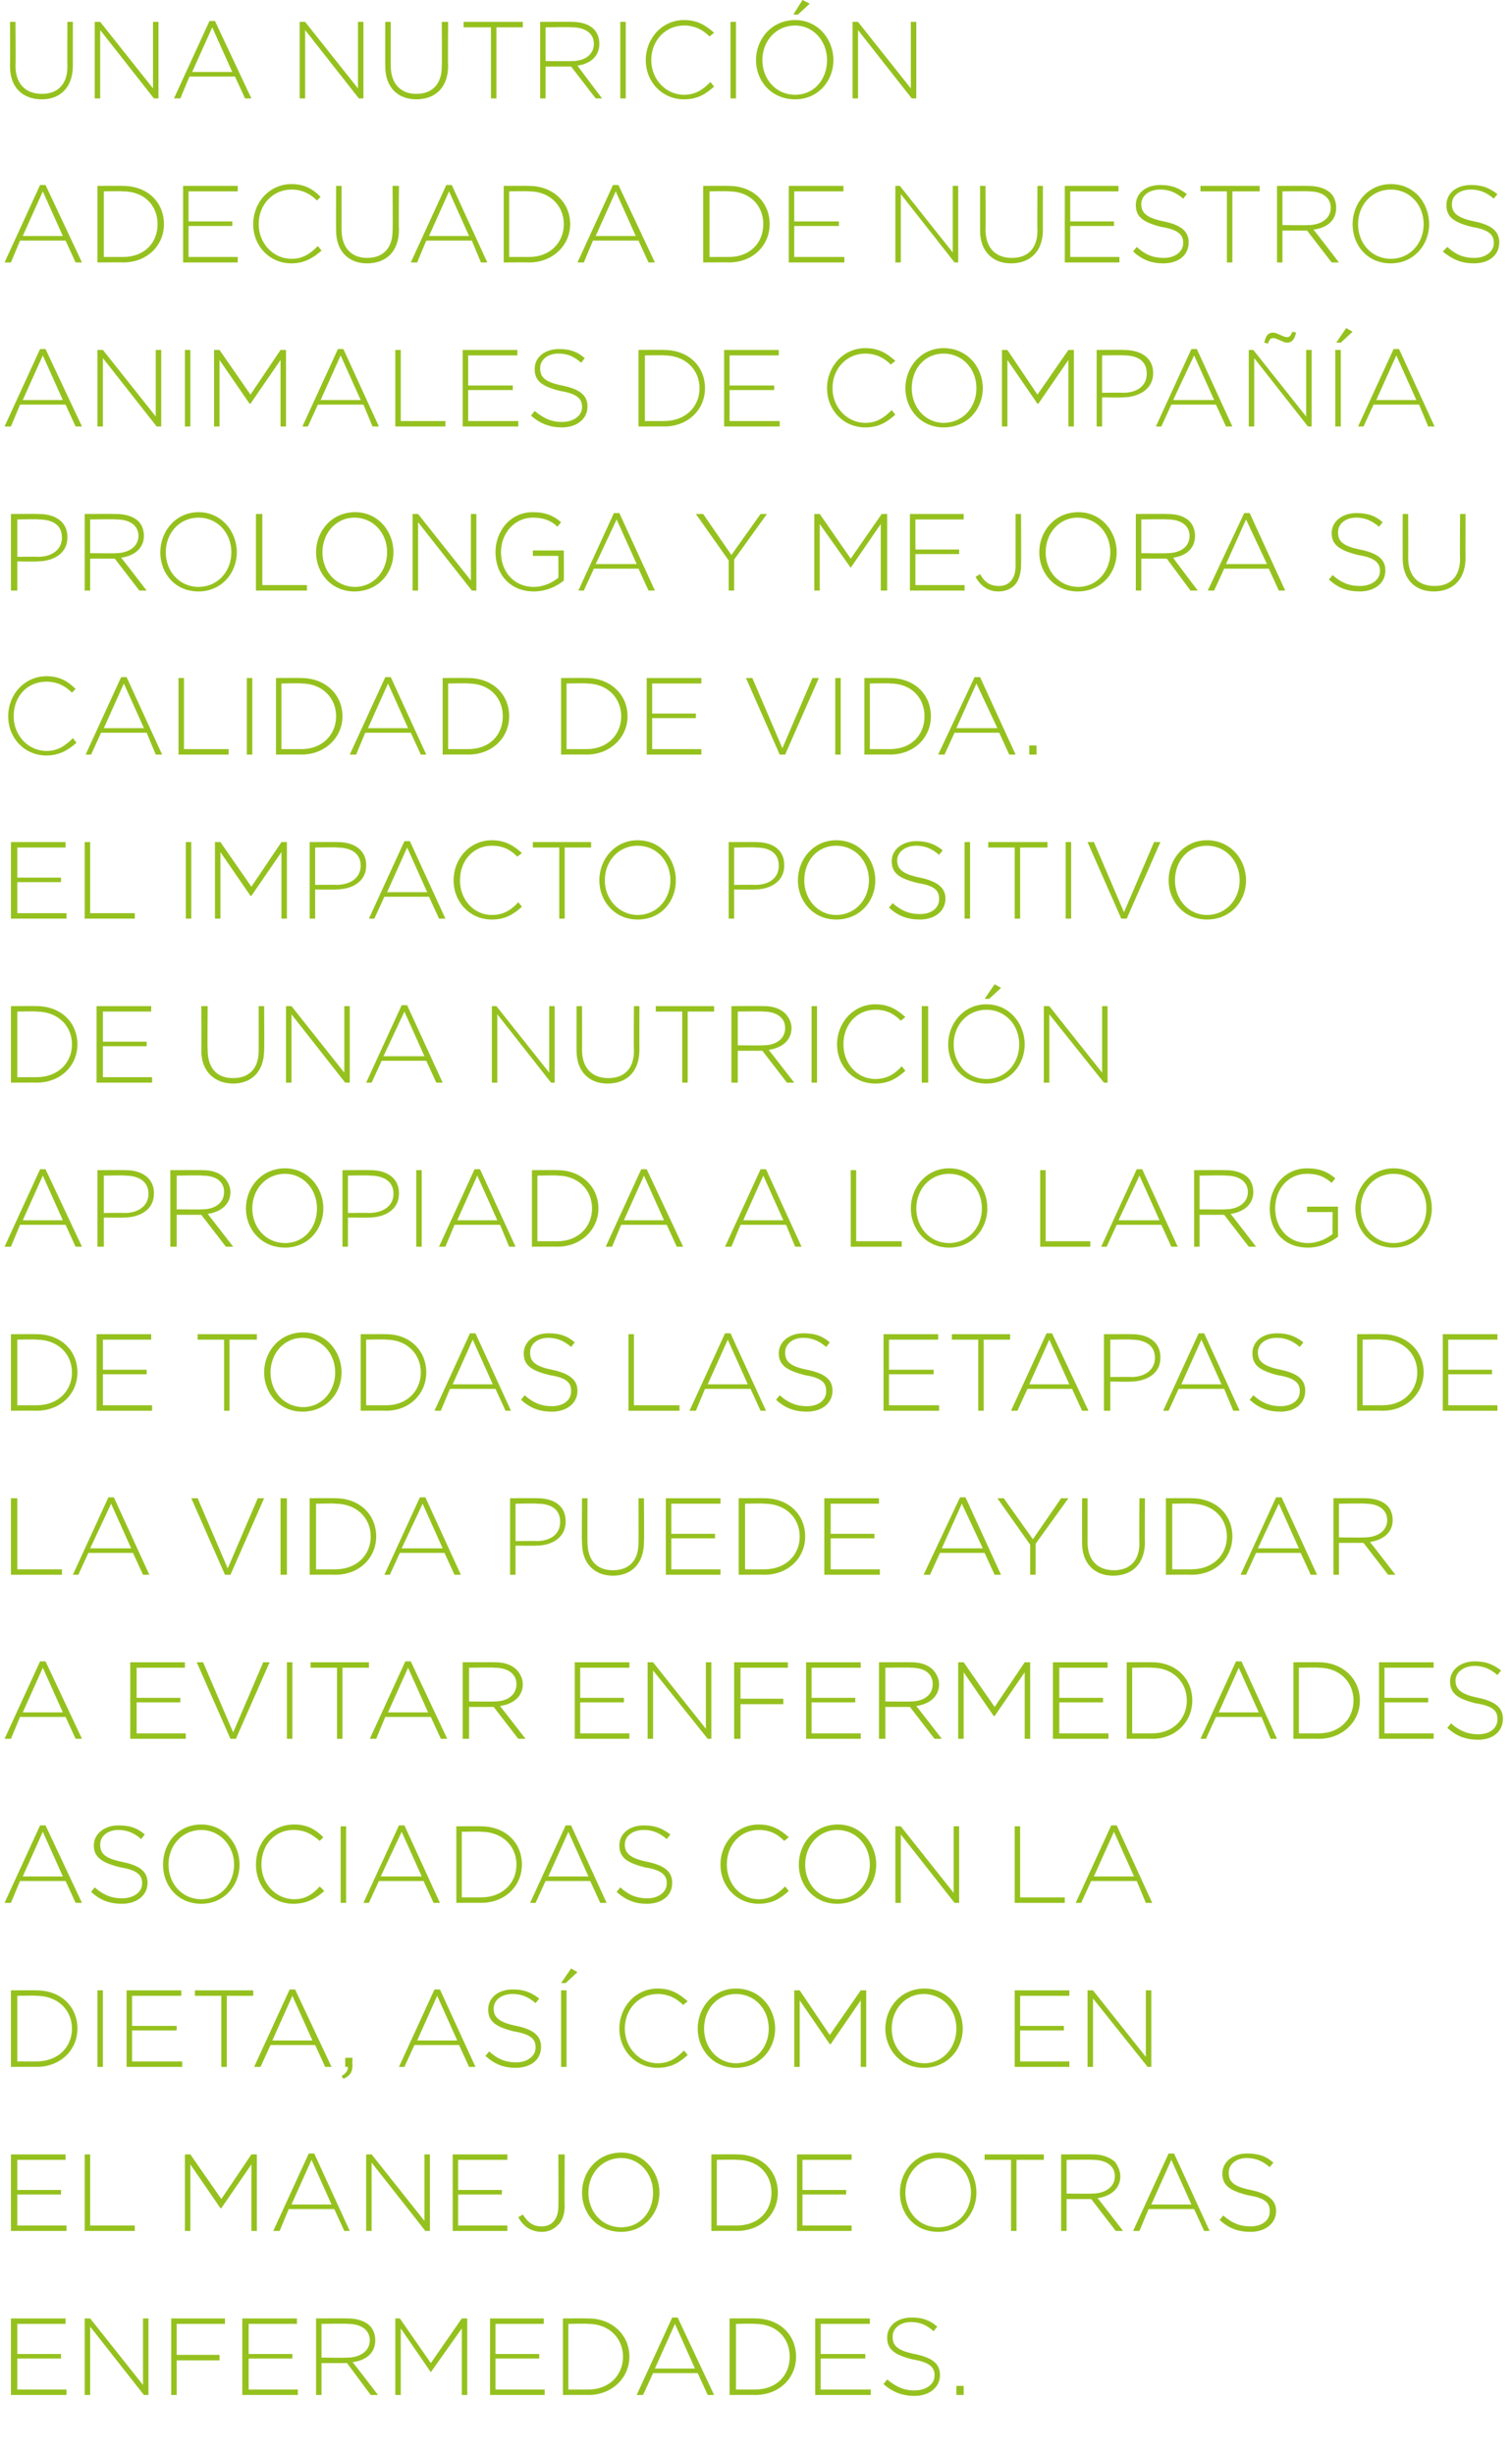 <?xml version="1.0" standalone="no"?><!DOCTYPE svg PUBLIC "-//W3C//DTD SVG 1.1//EN" "http://www.w3.org/Graphics/SVG/1.1/DTD/svg11.dtd"><svg xmlns="http://www.w3.org/2000/svg" version="1.1" width="166px" height="269.4px" viewBox="0 0 166 269.4">  <desc>Una nutrici n adecuada de nuestros animales de compa a prolonga y mejora su calidad de vida El impacto positivo de</desc>  <defs/>  <g id="Polygon37977">    <path d="M 1.2 254.4 L 7.2 254.4 L 7.2 255 L 1.9 255 L 1.9 258.3 L 6.7 258.3 L 6.7 258.8 L 1.9 258.8 L 1.9 262.2 L 7.3 262.2 L 7.3 262.8 L 1.2 262.8 L 1.2 254.4 Z M 9.3 254.4 L 9.9 254.4 L 15.7 261.7 L 15.7 254.4 L 16.3 254.4 L 16.3 262.8 L 15.8 262.8 L 9.9 255.3 L 9.9 262.8 L 9.3 262.8 L 9.3 254.4 Z M 18.8 254.4 L 24.7 254.4 L 24.7 255 L 19.4 255 L 19.4 258.4 L 24.1 258.4 L 24.1 259 L 19.4 259 L 19.4 262.8 L 18.8 262.8 L 18.8 254.4 Z M 26.6 254.4 L 32.6 254.4 L 32.6 255 L 27.3 255 L 27.3 258.3 L 32.1 258.3 L 32.1 258.8 L 27.3 258.8 L 27.3 262.2 L 32.7 262.2 L 32.7 262.8 L 26.6 262.8 L 26.6 254.4 Z M 34.7 254.4 C 34.7 254.4 38.21 254.38 38.2 254.4 C 39.2 254.4 40.1 254.7 40.6 255.2 C 41 255.6 41.2 256.2 41.2 256.8 C 41.2 256.8 41.2 256.8 41.2 256.8 C 41.2 258.2 40.2 259 38.7 259.2 C 38.75 259.19 41.5 262.8 41.5 262.8 L 40.7 262.8 L 38.1 259.3 L 38 259.3 L 35.3 259.3 L 35.3 262.8 L 34.7 262.8 L 34.7 254.4 Z M 38.1 258.7 C 39.5 258.7 40.6 258 40.6 256.8 C 40.6 256.8 40.6 256.8 40.6 256.8 C 40.6 255.7 39.7 255 38.2 255 C 38.17 254.95 35.3 255 35.3 255 L 35.3 258.7 C 35.3 258.7 38.14 258.73 38.1 258.7 Z M 43.4 254.4 L 43.9 254.4 L 47.3 259.3 L 50.7 254.4 L 51.3 254.4 L 51.3 262.8 L 50.7 262.8 L 50.7 255.5 L 47.3 260.3 L 47.3 260.3 L 44 255.5 L 44 262.8 L 43.4 262.8 L 43.4 254.4 Z M 53.8 254.4 L 59.7 254.4 L 59.7 255 L 54.4 255 L 54.4 258.3 L 59.2 258.3 L 59.2 258.8 L 54.4 258.8 L 54.4 262.2 L 59.8 262.2 L 59.8 262.8 L 53.8 262.8 L 53.8 254.4 Z M 61.8 254.4 C 61.8 254.4 64.61 254.38 64.6 254.4 C 67.2 254.4 69.1 256.2 69.1 258.6 C 69.1 258.6 69.1 258.6 69.1 258.6 C 69.1 260.9 67.2 262.8 64.6 262.8 C 64.61 262.78 61.8 262.8 61.8 262.8 L 61.8 254.4 Z M 64.6 262.2 C 66.9 262.2 68.4 260.6 68.4 258.6 C 68.4 258.6 68.4 258.6 68.4 258.6 C 68.4 256.6 66.9 255 64.6 255 C 64.61 254.95 62.4 255 62.4 255 L 62.4 262.2 C 62.4 262.2 64.61 262.2 64.6 262.2 Z M 73.8 254.3 L 74.4 254.3 L 78.4 262.8 L 77.7 262.8 L 76.6 260.4 L 71.7 260.4 L 70.6 262.8 L 69.9 262.8 L 73.8 254.3 Z M 76.3 259.9 L 74.1 255 L 71.9 259.9 L 76.3 259.9 Z M 80.1 254.4 C 80.1 254.4 82.93 254.38 82.9 254.4 C 85.6 254.4 87.4 256.2 87.4 258.6 C 87.4 258.6 87.4 258.6 87.4 258.6 C 87.4 260.9 85.6 262.8 82.9 262.8 C 82.93 262.78 80.1 262.8 80.1 262.8 L 80.1 254.4 Z M 82.9 262.2 C 85.3 262.2 86.7 260.6 86.7 258.6 C 86.7 258.6 86.7 258.6 86.7 258.6 C 86.7 256.6 85.3 255 82.9 255 C 82.93 254.95 80.8 255 80.8 255 L 80.8 262.2 C 80.8 262.2 82.93 262.2 82.9 262.2 Z M 89.5 254.4 L 95.5 254.4 L 95.5 255 L 90.1 255 L 90.1 258.3 L 95 258.3 L 95 258.8 L 90.1 258.8 L 90.1 262.2 L 95.6 262.2 L 95.6 262.8 L 89.5 262.8 L 89.5 254.4 Z M 97 261.6 C 97 261.6 97.4 261.1 97.4 261.1 C 98.4 261.9 99.2 262.3 100.4 262.3 C 101.7 262.3 102.6 261.6 102.6 260.7 C 102.6 260.7 102.6 260.6 102.6 260.6 C 102.6 259.8 102.1 259.2 100.2 258.9 C 98.2 258.4 97.4 257.8 97.4 256.5 C 97.4 256.5 97.4 256.5 97.4 256.5 C 97.4 255.2 98.5 254.3 100.1 254.3 C 101.3 254.3 102.1 254.6 102.9 255.3 C 102.9 255.3 102.5 255.8 102.5 255.8 C 101.7 255.1 101 254.8 100 254.8 C 98.8 254.8 98 255.5 98 256.4 C 98 256.4 98 256.4 98 256.4 C 98 257.3 98.4 257.9 100.4 258.3 C 102.4 258.7 103.2 259.4 103.2 260.6 C 103.2 260.6 103.2 260.6 103.2 260.6 C 103.2 262 102 262.9 100.4 262.9 C 99.1 262.9 98 262.5 97 261.6 Z M 105 261.8 L 105.8 261.8 L 105.8 262.8 L 105 262.8 L 105 261.8 Z " stroke="none" fill="#95c11e"/>  </g>  <g id="Polygon37976">    <path d="M 1.2 236.4 L 7.2 236.4 L 7.2 237 L 1.9 237 L 1.9 240.3 L 6.7 240.3 L 6.7 240.8 L 1.9 240.8 L 1.9 244.2 L 7.3 244.2 L 7.3 244.8 L 1.2 244.8 L 1.2 236.4 Z M 9.3 236.4 L 9.9 236.4 L 9.9 244.2 L 14.8 244.2 L 14.8 244.8 L 9.3 244.8 L 9.3 236.4 Z M 20.3 236.4 L 20.9 236.4 L 24.3 241.3 L 27.6 236.4 L 28.2 236.4 L 28.2 244.8 L 27.6 244.8 L 27.6 237.5 L 24.3 242.3 L 24.2 242.3 L 20.9 237.5 L 20.9 244.8 L 20.3 244.8 L 20.3 236.4 Z M 33.9 236.3 L 34.5 236.3 L 38.4 244.8 L 37.8 244.8 L 36.7 242.4 L 31.7 242.4 L 30.7 244.8 L 30 244.8 L 33.9 236.3 Z M 36.4 241.9 L 34.2 237 L 32 241.9 L 36.4 241.9 Z M 40.2 236.4 L 40.8 236.4 L 46.6 243.7 L 46.6 236.4 L 47.2 236.4 L 47.2 244.8 L 46.7 244.8 L 40.8 237.3 L 40.8 244.8 L 40.2 244.8 L 40.2 236.4 Z M 49.7 236.4 L 55.7 236.4 L 55.7 237 L 50.3 237 L 50.3 240.3 L 55.1 240.3 L 55.1 240.8 L 50.3 240.8 L 50.3 244.2 L 55.7 244.2 L 55.7 244.8 L 49.7 244.8 L 49.7 236.4 Z M 56.9 243.3 C 56.9 243.3 57.4 243 57.4 243 C 58 243.9 58.5 244.3 59.5 244.3 C 60.5 244.3 61.3 243.6 61.3 242.1 C 61.33 242.09 61.3 236.4 61.3 236.4 L 62 236.4 C 62 236.4 61.96 242.04 62 242 C 62 243 61.7 243.8 61.2 244.2 C 60.7 244.7 60.1 244.9 59.5 244.9 C 58.2 244.9 57.4 244.2 56.9 243.3 Z M 63.9 240.6 C 63.9 240.6 63.9 240.6 63.9 240.6 C 63.9 238.3 65.6 236.2 68.2 236.2 C 70.7 236.2 72.4 238.3 72.4 240.6 C 72.4 240.6 72.4 240.6 72.4 240.6 C 72.4 242.9 70.7 244.9 68.2 244.9 C 65.6 244.9 63.9 242.9 63.9 240.6 Z M 71.7 240.6 C 71.7 240.6 71.7 240.6 71.7 240.6 C 71.7 238.5 70.2 236.8 68.2 236.8 C 66.1 236.8 64.6 238.5 64.6 240.6 C 64.6 240.6 64.6 240.6 64.6 240.6 C 64.6 242.7 66.1 244.4 68.2 244.4 C 70.3 244.4 71.7 242.7 71.7 240.6 Z M 78.1 236.4 C 78.1 236.4 80.92 236.38 80.9 236.4 C 83.6 236.4 85.4 238.2 85.4 240.6 C 85.4 240.6 85.4 240.6 85.4 240.6 C 85.4 242.9 83.6 244.8 80.9 244.8 C 80.92 244.78 78.1 244.8 78.1 244.8 L 78.1 236.4 Z M 80.9 244.2 C 83.3 244.2 84.7 242.6 84.7 240.6 C 84.7 240.6 84.7 240.6 84.7 240.6 C 84.7 238.6 83.3 237 80.9 237 C 80.92 236.95 78.7 237 78.7 237 L 78.7 244.2 C 78.7 244.2 80.92 244.2 80.9 244.2 Z M 87.5 236.4 L 93.5 236.4 L 93.5 237 L 88.1 237 L 88.1 240.3 L 92.9 240.3 L 92.9 240.8 L 88.1 240.8 L 88.1 244.2 L 93.5 244.2 L 93.5 244.8 L 87.5 244.8 L 87.5 236.4 Z M 98.8 240.6 C 98.8 240.6 98.8 240.6 98.8 240.6 C 98.8 238.3 100.5 236.2 103 236.2 C 105.6 236.2 107.2 238.3 107.2 240.6 C 107.2 240.6 107.2 240.6 107.2 240.6 C 107.2 242.9 105.5 244.9 103 244.9 C 100.4 244.9 98.8 242.9 98.8 240.6 Z M 106.6 240.6 C 106.6 240.6 106.6 240.6 106.6 240.6 C 106.6 238.5 105.1 236.8 103 236.8 C 100.9 236.8 99.4 238.5 99.4 240.6 C 99.4 240.6 99.4 240.6 99.4 240.6 C 99.4 242.7 100.9 244.4 103 244.4 C 105.1 244.4 106.6 242.7 106.6 240.6 Z M 111 237 L 108.1 237 L 108.1 236.4 L 114.6 236.4 L 114.6 237 L 111.6 237 L 111.6 244.8 L 111 244.8 L 111 237 Z M 116.5 236.4 C 116.5 236.4 119.99 236.38 120 236.4 C 121 236.4 121.8 236.7 122.4 237.2 C 122.7 237.6 123 238.2 123 238.8 C 123 238.8 123 238.8 123 238.8 C 123 240.2 121.9 241 120.5 241.2 C 120.53 241.19 123.3 244.8 123.3 244.8 L 122.5 244.8 L 119.8 241.3 L 119.8 241.3 L 117.1 241.3 L 117.1 244.8 L 116.5 244.8 L 116.5 236.4 Z M 119.9 240.7 C 121.3 240.7 122.4 240 122.4 238.8 C 122.4 238.8 122.4 238.8 122.4 238.8 C 122.4 237.7 121.5 237 120 237 C 119.95 236.95 117.1 237 117.1 237 L 117.1 240.7 C 117.1 240.7 119.91 240.73 119.9 240.7 Z M 128.3 236.3 L 128.9 236.3 L 132.8 244.8 L 132.2 244.8 L 131.1 242.4 L 126.1 242.4 L 125.1 244.8 L 124.4 244.8 L 128.3 236.3 Z M 130.8 241.9 L 128.6 237 L 126.4 241.9 L 130.8 241.9 Z M 133.9 243.6 C 133.9 243.6 134.3 243.1 134.3 243.1 C 135.2 243.9 136.1 244.3 137.3 244.3 C 138.6 244.3 139.4 243.6 139.4 242.7 C 139.4 242.7 139.4 242.6 139.4 242.6 C 139.4 241.8 139 241.2 137.1 240.9 C 135 240.4 134.2 239.8 134.2 238.5 C 134.2 238.5 134.2 238.5 134.2 238.5 C 134.2 237.2 135.4 236.3 136.9 236.3 C 138.2 236.3 139 236.6 139.8 237.3 C 139.8 237.3 139.4 237.8 139.4 237.8 C 138.6 237.1 137.8 236.8 136.9 236.8 C 135.7 236.8 134.9 237.5 134.9 238.4 C 134.9 238.4 134.9 238.4 134.9 238.4 C 134.9 239.3 135.3 239.9 137.3 240.3 C 139.2 240.7 140.1 241.4 140.1 242.6 C 140.1 242.6 140.1 242.6 140.1 242.6 C 140.1 244 138.9 244.9 137.3 244.9 C 135.9 244.9 134.9 244.5 133.9 243.6 Z " stroke="none" fill="#95c11e"/>  </g>  <g id="Polygon37975">    <path d="M 1.2 218.4 C 1.2 218.4 4.04 218.38 4 218.4 C 6.7 218.4 8.5 220.2 8.5 222.6 C 8.5 222.6 8.5 222.6 8.5 222.6 C 8.5 224.9 6.7 226.8 4 226.8 C 4.04 226.78 1.2 226.8 1.2 226.8 L 1.2 218.4 Z M 4 226.2 C 6.4 226.2 7.9 224.6 7.9 222.6 C 7.9 222.6 7.9 222.6 7.9 222.6 C 7.9 220.6 6.4 219 4 219 C 4.04 218.95 1.9 219 1.9 219 L 1.9 226.2 C 1.9 226.2 4.04 226.2 4 226.2 Z M 10.7 218.4 L 11.3 218.4 L 11.3 226.8 L 10.7 226.8 L 10.7 218.4 Z M 13.9 218.4 L 19.9 218.4 L 19.9 219 L 14.5 219 L 14.5 222.3 L 19.4 222.3 L 19.4 222.8 L 14.5 222.8 L 14.5 226.2 L 20 226.2 L 20 226.8 L 13.9 226.8 L 13.9 218.4 Z M 24.3 219 L 21.4 219 L 21.4 218.4 L 27.8 218.4 L 27.8 219 L 24.9 219 L 24.9 226.8 L 24.3 226.8 L 24.3 219 Z M 31.8 218.3 L 32.4 218.3 L 36.4 226.8 L 35.7 226.8 L 34.6 224.4 L 29.7 224.4 L 28.6 226.8 L 27.9 226.8 L 31.8 218.3 Z M 34.3 223.9 L 32.1 219 L 29.9 223.9 L 34.3 223.9 Z M 37.5 227.8 C 38 227.5 38.2 227.2 38.2 226.8 C 38.2 226.78 37.9 226.8 37.9 226.8 L 37.9 225.8 L 38.7 225.8 C 38.7 225.8 38.66 226.64 38.7 226.6 C 38.7 227.4 38.4 227.8 37.7 228.1 C 37.7 228.1 37.5 227.8 37.5 227.8 Z M 47.7 218.3 L 48.3 218.3 L 52.2 226.8 L 51.5 226.8 L 50.4 224.4 L 45.5 224.4 L 44.4 226.8 L 43.8 226.8 L 47.7 218.3 Z M 50.2 223.9 L 48 219 L 45.8 223.9 L 50.2 223.9 Z M 53.3 225.6 C 53.3 225.6 53.7 225.1 53.7 225.1 C 54.6 225.9 55.4 226.3 56.7 226.3 C 57.9 226.3 58.8 225.6 58.8 224.7 C 58.8 224.7 58.8 224.6 58.8 224.6 C 58.8 223.8 58.3 223.2 56.4 222.9 C 54.4 222.4 53.6 221.8 53.6 220.5 C 53.6 220.5 53.6 220.5 53.6 220.5 C 53.6 219.2 54.7 218.3 56.3 218.3 C 57.5 218.3 58.3 218.6 59.2 219.3 C 59.2 219.3 58.8 219.8 58.8 219.8 C 58 219.1 57.2 218.8 56.3 218.8 C 55 218.8 54.2 219.5 54.2 220.4 C 54.2 220.4 54.2 220.4 54.2 220.4 C 54.2 221.3 54.7 221.9 56.7 222.3 C 58.6 222.7 59.4 223.4 59.4 224.6 C 59.4 224.6 59.4 224.6 59.4 224.6 C 59.4 226 58.3 226.9 56.6 226.9 C 55.3 226.9 54.3 226.5 53.3 225.6 Z M 61.6 218.4 L 62.2 218.4 L 62.2 226.8 L 61.6 226.8 L 61.6 218.4 Z M 62.7 216 L 63.4 216.4 L 62.1 217.6 L 61.6 217.6 L 62.7 216 Z M 68 222.6 C 68 222.6 68 222.6 68 222.6 C 68 220.2 69.8 218.2 72.2 218.2 C 73.7 218.2 74.6 218.8 75.5 219.6 C 75.5 219.6 75 220 75 220 C 74.3 219.3 73.4 218.8 72.2 218.8 C 70.2 218.8 68.6 220.4 68.6 222.6 C 68.6 222.6 68.6 222.6 68.6 222.6 C 68.6 224.7 70.2 226.4 72.2 226.4 C 73.4 226.4 74.2 225.9 75.1 225 C 75.1 225 75.5 225.5 75.5 225.5 C 74.6 226.3 73.7 226.9 72.2 226.9 C 69.8 226.9 68 225 68 222.6 Z M 76.6 222.6 C 76.6 222.6 76.6 222.6 76.6 222.6 C 76.6 220.3 78.3 218.2 80.8 218.2 C 83.4 218.2 85.1 220.3 85.1 222.6 C 85.1 222.6 85.1 222.6 85.1 222.6 C 85.1 224.9 83.4 226.9 80.8 226.9 C 78.3 226.9 76.6 224.9 76.6 222.6 Z M 84.4 222.6 C 84.4 222.6 84.4 222.6 84.4 222.6 C 84.4 220.5 82.9 218.8 80.8 218.8 C 78.7 218.8 77.3 220.5 77.3 222.6 C 77.3 222.6 77.3 222.6 77.3 222.6 C 77.3 224.7 78.8 226.4 80.8 226.4 C 82.9 226.4 84.4 224.7 84.4 222.6 Z M 87.2 218.4 L 87.8 218.4 L 91.1 223.3 L 94.5 218.4 L 95.1 218.4 L 95.1 226.8 L 94.5 226.8 L 94.5 219.5 L 91.2 224.3 L 91.1 224.3 L 87.8 219.5 L 87.8 226.8 L 87.2 226.8 L 87.2 218.4 Z M 97.2 222.6 C 97.2 222.6 97.2 222.6 97.2 222.6 C 97.2 220.3 98.9 218.2 101.5 218.2 C 104 218.2 105.7 220.3 105.7 222.6 C 105.7 222.6 105.7 222.6 105.7 222.6 C 105.7 224.9 104 226.9 101.4 226.9 C 98.9 226.9 97.2 224.9 97.2 222.6 Z M 105 222.6 C 105 222.6 105 222.6 105 222.6 C 105 220.5 103.5 218.8 101.4 218.8 C 99.4 218.8 97.9 220.5 97.9 222.6 C 97.9 222.6 97.9 222.6 97.9 222.6 C 97.9 224.7 99.4 226.4 101.5 226.4 C 103.5 226.4 105 224.7 105 222.6 Z M 111.4 218.4 L 117.4 218.4 L 117.4 219 L 112 219 L 112 222.3 L 116.8 222.3 L 116.8 222.8 L 112 222.8 L 112 226.2 L 117.4 226.2 L 117.4 226.8 L 111.4 226.8 L 111.4 218.4 Z M 119.4 218.4 L 120 218.4 L 125.8 225.7 L 125.8 218.4 L 126.4 218.4 L 126.4 226.8 L 126 226.8 L 120 219.3 L 120 226.8 L 119.4 226.8 L 119.4 218.4 Z " stroke="none" fill="#95c11e"/>  </g>  <g id="Polygon37974">    <path d="M 4.4 200.3 L 5 200.3 L 9 208.8 L 8.3 208.8 L 7.2 206.4 L 2.2 206.4 L 1.2 208.8 L 0.5 208.8 L 4.4 200.3 Z M 6.9 205.9 L 4.7 201 L 2.5 205.9 L 6.9 205.9 Z M 10 207.6 C 10 207.6 10.4 207.1 10.4 207.1 C 11.3 207.9 12.2 208.3 13.4 208.3 C 14.7 208.3 15.6 207.6 15.6 206.7 C 15.6 206.7 15.6 206.6 15.6 206.6 C 15.6 205.8 15.1 205.2 13.2 204.9 C 11.2 204.4 10.3 203.8 10.3 202.5 C 10.3 202.5 10.3 202.5 10.3 202.5 C 10.3 201.2 11.5 200.3 13 200.3 C 14.3 200.3 15.1 200.6 15.9 201.3 C 15.9 201.3 15.5 201.8 15.5 201.8 C 14.7 201.1 13.9 200.8 13 200.8 C 11.8 200.8 11 201.5 11 202.4 C 11 202.4 11 202.4 11 202.4 C 11 203.3 11.4 203.9 13.4 204.3 C 15.4 204.7 16.2 205.4 16.2 206.6 C 16.2 206.6 16.2 206.6 16.2 206.6 C 16.2 208 15 208.9 13.4 208.9 C 12 208.9 11 208.5 10 207.6 Z M 17.9 204.6 C 17.9 204.6 17.9 204.6 17.9 204.6 C 17.9 202.3 19.5 200.2 22.1 200.2 C 24.6 200.2 26.3 202.3 26.3 204.6 C 26.3 204.6 26.3 204.6 26.3 204.6 C 26.3 206.9 24.6 208.9 22.1 208.9 C 19.5 208.9 17.9 206.9 17.9 204.6 Z M 25.7 204.6 C 25.7 204.6 25.7 204.6 25.7 204.6 C 25.7 202.5 24.1 200.8 22.1 200.8 C 20 200.8 18.5 202.5 18.5 204.6 C 18.5 204.6 18.5 204.6 18.5 204.6 C 18.5 206.7 20 208.4 22.1 208.4 C 24.2 208.4 25.7 206.7 25.7 204.6 Z M 28.1 204.6 C 28.1 204.6 28.1 204.6 28.1 204.6 C 28.1 202.2 29.8 200.2 32.3 200.2 C 33.8 200.2 34.7 200.8 35.5 201.6 C 35.5 201.6 35.1 202 35.1 202 C 34.3 201.3 33.5 200.8 32.2 200.8 C 30.2 200.8 28.7 202.4 28.7 204.6 C 28.7 204.6 28.7 204.6 28.7 204.6 C 28.7 206.7 30.3 208.4 32.3 208.4 C 33.5 208.4 34.3 207.9 35.1 207 C 35.1 207 35.6 207.5 35.6 207.5 C 34.7 208.3 33.7 208.9 32.2 208.9 C 29.8 208.9 28.1 207 28.1 204.6 Z M 37.4 200.4 L 38 200.4 L 38 208.8 L 37.4 208.8 L 37.4 200.4 Z M 43.8 200.3 L 44.4 200.3 L 48.3 208.8 L 47.6 208.8 L 46.5 206.4 L 41.6 206.4 L 40.5 208.8 L 39.9 208.8 L 43.8 200.3 Z M 46.3 205.9 L 44.1 201 L 41.8 205.9 L 46.3 205.9 Z M 50.1 200.4 C 50.1 200.4 52.85 200.38 52.8 200.4 C 55.5 200.4 57.3 202.2 57.3 204.6 C 57.3 204.6 57.3 204.6 57.3 204.6 C 57.3 206.9 55.5 208.8 52.8 208.8 C 52.85 208.78 50.1 208.8 50.1 208.8 L 50.1 200.4 Z M 52.8 208.2 C 55.2 208.2 56.7 206.6 56.7 204.6 C 56.7 204.6 56.7 204.6 56.7 204.6 C 56.7 202.6 55.2 201 52.8 201 C 52.85 200.95 50.7 201 50.7 201 L 50.7 208.2 C 50.7 208.2 52.85 208.2 52.8 208.2 Z M 62.1 200.3 L 62.7 200.3 L 66.6 208.8 L 65.9 208.8 L 64.8 206.4 L 59.9 206.4 L 58.8 208.8 L 58.2 208.8 L 62.1 200.3 Z M 64.6 205.9 L 62.4 201 L 60.2 205.9 L 64.6 205.9 Z M 67.7 207.6 C 67.7 207.6 68.1 207.1 68.1 207.1 C 69 207.9 69.8 208.3 71.1 208.3 C 72.3 208.3 73.2 207.6 73.2 206.7 C 73.2 206.7 73.2 206.6 73.2 206.6 C 73.2 205.8 72.7 205.2 70.8 204.9 C 68.8 204.4 68 203.8 68 202.5 C 68 202.5 68 202.5 68 202.5 C 68 201.2 69.1 200.3 70.7 200.3 C 71.9 200.3 72.7 200.6 73.6 201.3 C 73.6 201.3 73.2 201.8 73.2 201.8 C 72.4 201.1 71.6 200.8 70.7 200.8 C 69.4 200.8 68.6 201.5 68.6 202.4 C 68.6 202.4 68.6 202.4 68.6 202.4 C 68.6 203.3 69.1 203.9 71.1 204.3 C 73 204.7 73.8 205.4 73.8 206.6 C 73.8 206.6 73.8 206.6 73.8 206.6 C 73.8 208 72.7 208.9 71 208.9 C 69.7 208.9 68.7 208.5 67.7 207.6 Z M 79.1 204.6 C 79.1 204.6 79.1 204.6 79.1 204.6 C 79.1 202.2 80.9 200.2 83.3 200.2 C 84.8 200.2 85.7 200.8 86.6 201.6 C 86.6 201.6 86.1 202 86.1 202 C 85.4 201.3 84.6 200.8 83.3 200.8 C 81.3 200.8 79.8 202.4 79.8 204.6 C 79.8 204.6 79.8 204.6 79.8 204.6 C 79.8 206.7 81.3 208.4 83.3 208.4 C 84.5 208.4 85.3 207.9 86.2 207 C 86.2 207 86.6 207.5 86.6 207.5 C 85.7 208.3 84.8 208.9 83.3 208.9 C 80.9 208.9 79.1 207 79.1 204.6 Z M 87.7 204.6 C 87.7 204.6 87.7 204.6 87.7 204.6 C 87.7 202.3 89.4 200.2 92 200.2 C 94.5 200.2 96.2 202.3 96.2 204.6 C 96.2 204.6 96.2 204.6 96.2 204.6 C 96.2 206.9 94.5 208.9 91.9 208.9 C 89.4 208.9 87.7 206.9 87.7 204.6 Z M 95.5 204.6 C 95.5 204.6 95.5 204.6 95.5 204.6 C 95.5 202.5 94 200.8 91.9 200.8 C 89.9 200.8 88.4 202.5 88.4 204.6 C 88.4 204.6 88.4 204.6 88.4 204.6 C 88.4 206.7 89.9 208.4 92 208.4 C 94 208.4 95.5 206.7 95.5 204.6 Z M 98.3 200.4 L 98.9 200.4 L 104.7 207.7 L 104.7 200.4 L 105.3 200.4 L 105.3 208.8 L 104.8 208.8 L 98.9 201.3 L 98.9 208.8 L 98.3 208.8 L 98.3 200.4 Z M 111.4 200.4 L 112 200.4 L 112 208.2 L 116.9 208.2 L 116.9 208.8 L 111.4 208.8 L 111.4 200.4 Z M 122 200.3 L 122.6 200.3 L 126.5 208.8 L 125.8 208.8 L 124.8 206.4 L 119.8 206.4 L 118.7 208.8 L 118.1 208.8 L 122 200.3 Z M 124.5 205.9 L 122.3 201 L 120.1 205.9 L 124.5 205.9 Z " stroke="none" fill="#95c11e"/>  </g>  <g id="Polygon37973">    <path d="M 4.4 182.3 L 5 182.3 L 9 190.8 L 8.3 190.8 L 7.2 188.4 L 2.2 188.4 L 1.2 190.8 L 0.5 190.8 L 4.4 182.3 Z M 6.9 187.9 L 4.7 183 L 2.5 187.9 L 6.9 187.9 Z M 14.3 182.4 L 20.3 182.4 L 20.3 183 L 15 183 L 15 186.3 L 19.8 186.3 L 19.8 186.8 L 15 186.8 L 15 190.2 L 20.4 190.2 L 20.4 190.8 L 14.3 190.8 L 14.3 182.4 Z M 21.6 182.4 L 22.3 182.4 L 25.6 190.1 L 28.9 182.4 L 29.6 182.4 L 25.9 190.8 L 25.3 190.8 L 21.6 182.4 Z M 31.5 182.4 L 32.1 182.4 L 32.1 190.8 L 31.5 190.8 L 31.5 182.4 Z M 37 183 L 34.1 183 L 34.1 182.4 L 40.5 182.4 L 40.5 183 L 37.6 183 L 37.6 190.8 L 37 190.8 L 37 183 Z M 44.5 182.3 L 45.1 182.3 L 49.1 190.8 L 48.4 190.8 L 47.3 188.4 L 42.3 188.4 L 41.3 190.8 L 40.6 190.8 L 44.5 182.3 Z M 47 187.9 L 44.8 183 L 42.6 187.9 L 47 187.9 Z M 50.8 182.4 C 50.8 182.4 54.36 182.38 54.4 182.4 C 55.4 182.4 56.2 182.7 56.7 183.2 C 57.1 183.6 57.4 184.2 57.4 184.8 C 57.4 184.8 57.4 184.8 57.4 184.8 C 57.4 186.2 56.3 187 54.9 187.2 C 54.9 187.19 57.7 190.8 57.7 190.8 L 56.9 190.8 L 54.2 187.3 L 54.2 187.3 L 51.5 187.3 L 51.5 190.8 L 50.8 190.8 L 50.8 182.4 Z M 54.3 186.7 C 55.7 186.7 56.7 186 56.7 184.8 C 56.7 184.8 56.7 184.8 56.7 184.8 C 56.7 183.7 55.8 183 54.3 183 C 54.32 182.95 51.5 183 51.5 183 L 51.5 186.7 C 51.5 186.7 54.29 186.73 54.3 186.7 Z M 63.1 182.4 L 69.1 182.4 L 69.1 183 L 63.7 183 L 63.7 186.3 L 68.5 186.3 L 68.5 186.8 L 63.7 186.8 L 63.7 190.2 L 69.1 190.2 L 69.1 190.8 L 63.1 190.8 L 63.1 182.4 Z M 71.1 182.4 L 71.7 182.4 L 77.5 189.7 L 77.5 182.4 L 78.1 182.4 L 78.1 190.8 L 77.7 190.8 L 71.7 183.3 L 71.7 190.8 L 71.1 190.8 L 71.1 182.4 Z M 80.6 182.4 L 86.5 182.4 L 86.5 183 L 81.3 183 L 81.3 186.4 L 86 186.4 L 86 187 L 81.3 187 L 81.3 190.8 L 80.6 190.8 L 80.6 182.4 Z M 88.5 182.4 L 94.5 182.4 L 94.5 183 L 89.1 183 L 89.1 186.3 L 93.9 186.3 L 93.9 186.8 L 89.1 186.8 L 89.1 190.2 L 94.5 190.2 L 94.5 190.8 L 88.5 190.8 L 88.5 182.4 Z M 96.5 182.4 C 96.5 182.4 100.07 182.38 100.1 182.4 C 101.1 182.4 101.9 182.7 102.4 183.2 C 102.8 183.6 103.1 184.2 103.1 184.8 C 103.1 184.8 103.1 184.8 103.1 184.8 C 103.1 186.2 102 187 100.6 187.2 C 100.61 187.19 103.4 190.8 103.4 190.8 L 102.6 190.8 L 99.9 187.3 L 99.9 187.3 L 97.2 187.3 L 97.2 190.8 L 96.5 190.8 L 96.5 182.4 Z M 100 186.7 C 101.4 186.7 102.4 186 102.4 184.8 C 102.4 184.8 102.4 184.8 102.4 184.8 C 102.4 183.7 101.6 183 100 183 C 100.03 182.95 97.2 183 97.2 183 L 97.2 186.7 C 97.2 186.7 100 186.73 100 186.7 Z M 105.2 182.4 L 105.8 182.4 L 109.2 187.3 L 112.5 182.4 L 113.1 182.4 L 113.1 190.8 L 112.5 190.8 L 112.5 183.5 L 109.2 188.3 L 109.1 188.3 L 105.8 183.5 L 105.8 190.8 L 105.2 190.8 L 105.2 182.4 Z M 115.6 182.4 L 121.6 182.4 L 121.6 183 L 116.3 183 L 116.3 186.3 L 121.1 186.3 L 121.1 186.8 L 116.3 186.8 L 116.3 190.2 L 121.7 190.2 L 121.7 190.8 L 115.6 190.8 L 115.6 182.4 Z M 123.7 182.4 C 123.7 182.4 126.47 182.38 126.5 182.4 C 129.1 182.4 130.9 184.2 130.9 186.6 C 130.9 186.6 130.9 186.6 130.9 186.6 C 130.9 188.9 129.1 190.8 126.5 190.8 C 126.47 190.78 123.7 190.8 123.7 190.8 L 123.7 182.4 Z M 126.5 190.2 C 128.8 190.2 130.3 188.6 130.3 186.6 C 130.3 186.6 130.3 186.6 130.3 186.6 C 130.3 184.6 128.8 183 126.5 183 C 126.47 182.95 124.3 183 124.3 183 L 124.3 190.2 C 124.3 190.2 126.47 190.2 126.5 190.2 Z M 135.7 182.3 L 136.3 182.3 L 140.2 190.8 L 139.5 190.8 L 138.5 188.4 L 133.5 188.4 L 132.4 190.8 L 131.8 190.8 L 135.7 182.3 Z M 138.2 187.9 L 136 183 L 133.8 187.9 L 138.2 187.9 Z M 142 182.4 C 142 182.4 144.79 182.38 144.8 182.4 C 147.4 182.4 149.3 184.2 149.3 186.6 C 149.3 186.6 149.3 186.6 149.3 186.6 C 149.3 188.9 147.4 190.8 144.8 190.8 C 144.79 190.78 142 190.8 142 190.8 L 142 182.4 Z M 144.8 190.2 C 147.1 190.2 148.6 188.6 148.6 186.6 C 148.6 186.6 148.6 186.6 148.6 186.6 C 148.6 184.6 147.1 183 144.8 183 C 144.79 182.95 142.6 183 142.6 183 L 142.6 190.2 C 142.6 190.2 144.79 190.2 144.8 190.2 Z M 151.4 182.4 L 157.4 182.4 L 157.4 183 L 152 183 L 152 186.3 L 156.8 186.3 L 156.8 186.8 L 152 186.8 L 152 190.2 L 157.4 190.2 L 157.4 190.8 L 151.4 190.8 L 151.4 182.4 Z M 158.9 189.6 C 158.9 189.6 159.3 189.1 159.3 189.1 C 160.2 189.9 161.1 190.3 162.3 190.3 C 163.6 190.3 164.4 189.6 164.4 188.7 C 164.4 188.7 164.4 188.6 164.4 188.6 C 164.4 187.8 164 187.2 162 186.9 C 160 186.4 159.2 185.8 159.2 184.5 C 159.2 184.5 159.2 184.5 159.2 184.5 C 159.2 183.2 160.4 182.3 161.9 182.3 C 163.1 182.3 163.9 182.6 164.8 183.3 C 164.8 183.3 164.4 183.8 164.4 183.8 C 163.6 183.1 162.8 182.8 161.9 182.8 C 160.7 182.8 159.8 183.5 159.8 184.4 C 159.8 184.4 159.8 184.4 159.8 184.4 C 159.8 185.3 160.3 185.9 162.3 186.3 C 164.2 186.7 165 187.4 165 188.6 C 165 188.6 165 188.6 165 188.6 C 165 190 163.9 190.9 162.3 190.9 C 160.9 190.9 159.9 190.5 158.9 189.6 Z " stroke="none" fill="#95c11e"/>  </g>  <g id="Polygon37972">    <path d="M 1.2 164.4 L 1.9 164.4 L 1.9 172.2 L 6.8 172.2 L 6.8 172.8 L 1.2 172.8 L 1.2 164.4 Z M 11.9 164.3 L 12.5 164.3 L 16.4 172.8 L 15.7 172.8 L 14.6 170.4 L 9.7 170.4 L 8.6 172.8 L 8 172.8 L 11.9 164.3 Z M 14.4 169.9 L 12.2 165 L 9.9 169.9 L 14.4 169.9 Z M 21 164.4 L 21.7 164.4 L 25 172.1 L 28.3 164.4 L 29 164.4 L 25.3 172.8 L 24.7 172.8 L 21 164.4 Z M 30.8 164.4 L 31.5 164.4 L 31.5 172.8 L 30.8 172.8 L 30.8 164.4 Z M 34 164.4 C 34 164.4 36.84 164.38 36.8 164.4 C 39.5 164.4 41.3 166.2 41.3 168.6 C 41.3 168.6 41.3 168.6 41.3 168.6 C 41.3 170.9 39.5 172.8 36.8 172.8 C 36.84 172.78 34 172.8 34 172.8 L 34 164.4 Z M 36.8 172.2 C 39.2 172.2 40.7 170.6 40.7 168.6 C 40.7 168.6 40.7 168.6 40.7 168.6 C 40.7 166.6 39.2 165 36.8 165 C 36.84 164.95 34.7 165 34.7 165 L 34.7 172.2 C 34.7 172.2 36.84 172.2 36.8 172.2 Z M 46.1 164.3 L 46.7 164.3 L 50.6 172.8 L 49.9 172.8 L 48.8 170.4 L 43.9 170.4 L 42.8 172.8 L 42.2 172.8 L 46.1 164.3 Z M 48.6 169.9 L 46.4 165 L 44.1 169.9 L 48.6 169.9 Z M 56 164.4 C 56 164.4 59.02 164.38 59 164.4 C 60.9 164.4 62.1 165.3 62.1 166.9 C 62.1 166.9 62.1 167 62.1 167 C 62.1 168.7 60.6 169.6 58.9 169.6 C 58.86 169.64 56.6 169.6 56.6 169.6 L 56.6 172.8 L 56 172.8 L 56 164.4 Z M 58.9 169.1 C 60.5 169.1 61.5 168.3 61.5 167 C 61.5 167 61.5 167 61.5 167 C 61.5 165.6 60.5 165 59 165 C 58.97 164.95 56.6 165 56.6 165 L 56.6 169.1 C 56.6 169.1 58.9 169.07 58.9 169.1 Z M 63.9 169.3 C 63.85 169.28 63.9 164.4 63.9 164.4 L 64.5 164.4 C 64.5 164.4 64.48 169.22 64.5 169.2 C 64.5 171.2 65.5 172.3 67.3 172.3 C 69 172.3 70.1 171.3 70.1 169.3 C 70.12 169.28 70.1 164.4 70.1 164.4 L 70.7 164.4 C 70.7 164.4 70.74 169.21 70.7 169.2 C 70.7 171.6 69.3 172.9 67.3 172.9 C 65.3 172.9 63.9 171.6 63.9 169.3 Z M 73.1 164.4 L 79.1 164.4 L 79.1 165 L 73.7 165 L 73.7 168.3 L 78.5 168.3 L 78.5 168.8 L 73.7 168.8 L 73.7 172.2 L 79.1 172.2 L 79.1 172.8 L 73.1 172.8 L 73.1 164.4 Z M 81.1 164.4 C 81.1 164.4 83.94 164.38 83.9 164.4 C 86.6 164.4 88.4 166.2 88.4 168.6 C 88.4 168.6 88.4 168.6 88.4 168.6 C 88.4 170.9 86.6 172.8 83.9 172.8 C 83.94 172.78 81.1 172.8 81.1 172.8 L 81.1 164.4 Z M 83.9 172.2 C 86.3 172.2 87.8 170.6 87.8 168.6 C 87.8 168.6 87.8 168.6 87.8 168.6 C 87.8 166.6 86.3 165 83.9 165 C 83.94 164.95 81.8 165 81.8 165 L 81.8 172.2 C 81.8 172.2 83.94 172.2 83.9 172.2 Z M 90.5 164.4 L 96.5 164.4 L 96.5 165 L 91.2 165 L 91.2 168.3 L 96 168.3 L 96 168.8 L 91.2 168.8 L 91.2 172.2 L 96.6 172.2 L 96.6 172.8 L 90.5 172.8 L 90.5 164.4 Z M 105.4 164.3 L 106 164.3 L 109.9 172.8 L 109.2 172.8 L 108.1 170.4 L 103.2 170.4 L 102.1 172.8 L 101.4 172.8 L 105.4 164.3 Z M 107.9 169.9 L 105.6 165 L 103.4 169.9 L 107.9 169.9 Z M 113.1 169.5 L 109.5 164.4 L 110.2 164.4 L 113.4 168.9 L 116.5 164.4 L 117.3 164.4 L 113.7 169.4 L 113.7 172.8 L 113.1 172.8 L 113.1 169.5 Z M 118.8 169.3 C 118.79 169.28 118.8 164.4 118.8 164.4 L 119.4 164.4 C 119.4 164.4 119.41 169.22 119.4 169.2 C 119.4 171.2 120.5 172.3 122.3 172.3 C 124 172.3 125.1 171.3 125.1 169.3 C 125.05 169.28 125.1 164.4 125.1 164.4 L 125.7 164.4 C 125.7 164.4 125.67 169.21 125.7 169.2 C 125.7 171.6 124.3 172.9 122.2 172.9 C 120.2 172.9 118.8 171.6 118.8 169.3 Z M 128 164.4 C 128 164.4 130.83 164.38 130.8 164.4 C 133.5 164.4 135.3 166.2 135.3 168.6 C 135.3 168.6 135.3 168.6 135.3 168.6 C 135.3 170.9 133.5 172.8 130.8 172.8 C 130.83 172.78 128 172.8 128 172.8 L 128 164.4 Z M 130.8 172.2 C 133.2 172.2 134.7 170.6 134.7 168.6 C 134.7 168.6 134.7 168.6 134.7 168.6 C 134.7 166.6 133.2 165 130.8 165 C 130.83 164.95 128.7 165 128.7 165 L 128.7 172.2 C 128.7 172.2 130.83 172.2 130.8 172.2 Z M 140.1 164.3 L 140.7 164.3 L 144.6 172.8 L 143.9 172.8 L 142.8 170.4 L 137.9 170.4 L 136.8 172.8 L 136.2 172.8 L 140.1 164.3 Z M 142.6 169.9 L 140.4 165 L 138.1 169.9 L 142.6 169.9 Z M 146.4 164.4 C 146.4 164.4 149.89 164.38 149.9 164.4 C 150.9 164.4 151.8 164.7 152.3 165.2 C 152.7 165.6 152.9 166.2 152.9 166.8 C 152.9 166.8 152.9 166.8 152.9 166.8 C 152.9 168.2 151.8 169 150.4 169.2 C 150.43 169.19 153.2 172.8 153.2 172.8 L 152.4 172.8 L 149.7 169.3 L 149.7 169.3 L 147 169.3 L 147 172.8 L 146.4 172.8 L 146.4 164.4 Z M 149.8 168.7 C 151.2 168.7 152.3 168 152.3 166.8 C 152.3 166.8 152.3 166.8 152.3 166.8 C 152.3 165.7 151.4 165 149.9 165 C 149.85 164.95 147 165 147 165 L 147 168.7 C 147 168.7 149.82 168.73 149.8 168.7 Z " stroke="none" fill="#95c11e"/>  </g>  <g id="Polygon37971">    <path d="M 1.2 146.4 C 1.2 146.4 4.04 146.38 4 146.4 C 6.7 146.4 8.5 148.2 8.5 150.6 C 8.5 150.6 8.5 150.6 8.5 150.6 C 8.5 152.9 6.7 154.8 4 154.8 C 4.04 154.78 1.2 154.8 1.2 154.8 L 1.2 146.4 Z M 4 154.2 C 6.4 154.2 7.9 152.6 7.9 150.6 C 7.9 150.6 7.9 150.6 7.9 150.6 C 7.9 148.6 6.4 147 4 147 C 4.04 146.95 1.9 147 1.9 147 L 1.9 154.2 C 1.9 154.2 4.04 154.2 4 154.2 Z M 10.6 146.4 L 16.6 146.4 L 16.6 147 L 11.3 147 L 11.3 150.3 L 16.1 150.3 L 16.1 150.8 L 11.3 150.8 L 11.3 154.2 L 16.7 154.2 L 16.7 154.8 L 10.6 154.8 L 10.6 146.4 Z M 24.6 147 L 21.7 147 L 21.7 146.4 L 28.2 146.4 L 28.2 147 L 25.2 147 L 25.2 154.8 L 24.6 154.8 L 24.6 147 Z M 29 150.6 C 29 150.6 29 150.6 29 150.6 C 29 148.3 30.7 146.2 33.3 146.2 C 35.8 146.2 37.5 148.3 37.5 150.6 C 37.5 150.6 37.5 150.6 37.5 150.6 C 37.5 152.9 35.8 154.9 33.2 154.9 C 30.7 154.9 29 152.9 29 150.6 Z M 36.8 150.6 C 36.8 150.6 36.8 150.6 36.8 150.6 C 36.8 148.5 35.3 146.8 33.2 146.8 C 31.2 146.8 29.7 148.5 29.7 150.6 C 29.7 150.6 29.7 150.6 29.7 150.6 C 29.7 152.7 31.2 154.4 33.3 154.4 C 35.3 154.4 36.8 152.7 36.8 150.6 Z M 39.6 146.4 C 39.6 146.4 42.38 146.38 42.4 146.4 C 45 146.4 46.8 148.2 46.8 150.6 C 46.8 150.6 46.8 150.6 46.8 150.6 C 46.8 152.9 45 154.8 42.4 154.8 C 42.38 154.78 39.6 154.8 39.6 154.8 L 39.6 146.4 Z M 42.4 154.2 C 44.7 154.2 46.2 152.6 46.2 150.6 C 46.2 150.6 46.2 150.6 46.2 150.6 C 46.2 148.6 44.7 147 42.4 147 C 42.38 146.95 40.2 147 40.2 147 L 40.2 154.2 C 40.2 154.2 42.38 154.2 42.4 154.2 Z M 51.6 146.3 L 52.2 146.3 L 56.1 154.8 L 55.5 154.8 L 54.4 152.4 L 49.4 152.4 L 48.4 154.8 L 47.7 154.8 L 51.6 146.3 Z M 54.1 151.9 L 51.9 147 L 49.7 151.9 L 54.1 151.9 Z M 57.2 153.6 C 57.2 153.6 57.6 153.1 57.6 153.1 C 58.5 153.9 59.4 154.3 60.6 154.3 C 61.9 154.3 62.7 153.6 62.7 152.7 C 62.7 152.7 62.7 152.6 62.7 152.6 C 62.7 151.8 62.3 151.2 60.4 150.9 C 58.3 150.4 57.5 149.8 57.5 148.5 C 57.5 148.5 57.5 148.5 57.5 148.5 C 57.5 147.2 58.7 146.3 60.2 146.3 C 61.5 146.3 62.3 146.6 63.1 147.3 C 63.1 147.3 62.7 147.8 62.7 147.8 C 61.9 147.1 61.1 146.8 60.2 146.8 C 59 146.8 58.2 147.5 58.2 148.4 C 58.2 148.4 58.2 148.4 58.2 148.4 C 58.2 149.3 58.6 149.9 60.6 150.3 C 62.5 150.7 63.4 151.4 63.4 152.6 C 63.4 152.6 63.4 152.6 63.4 152.6 C 63.4 154 62.2 154.9 60.6 154.9 C 59.2 154.9 58.2 154.5 57.2 153.6 Z M 69 146.4 L 69.6 146.4 L 69.6 154.2 L 74.6 154.2 L 74.6 154.8 L 69 154.8 L 69 146.4 Z M 79.6 146.3 L 80.2 146.3 L 84.1 154.8 L 83.5 154.8 L 82.4 152.4 L 77.4 152.4 L 76.4 154.8 L 75.7 154.8 L 79.6 146.3 Z M 82.1 151.9 L 79.9 147 L 77.7 151.9 L 82.1 151.9 Z M 85.2 153.6 C 85.2 153.6 85.6 153.1 85.6 153.1 C 86.5 153.9 87.4 154.3 88.6 154.3 C 89.9 154.3 90.7 153.6 90.7 152.7 C 90.7 152.7 90.7 152.6 90.7 152.6 C 90.7 151.8 90.3 151.2 88.4 150.9 C 86.4 150.4 85.5 149.8 85.5 148.5 C 85.5 148.5 85.5 148.5 85.5 148.5 C 85.5 147.2 86.7 146.3 88.2 146.3 C 89.5 146.3 90.3 146.6 91.1 147.3 C 91.1 147.3 90.7 147.8 90.7 147.8 C 89.9 147.1 89.1 146.8 88.2 146.8 C 87 146.8 86.2 147.5 86.2 148.4 C 86.2 148.4 86.2 148.4 86.2 148.4 C 86.2 149.3 86.6 149.9 88.6 150.3 C 90.6 150.7 91.4 151.4 91.4 152.6 C 91.4 152.6 91.4 152.6 91.4 152.6 C 91.4 154 90.2 154.9 88.6 154.9 C 87.2 154.9 86.2 154.5 85.2 153.6 Z M 97 146.4 L 103 146.4 L 103 147 L 97.6 147 L 97.6 150.3 L 102.5 150.3 L 102.5 150.8 L 97.6 150.8 L 97.6 154.2 L 103.1 154.2 L 103.1 154.8 L 97 154.8 L 97 146.4 Z M 107.4 147 L 104.5 147 L 104.5 146.4 L 110.9 146.4 L 110.9 147 L 108 147 L 108 154.8 L 107.4 154.8 L 107.4 147 Z M 114.9 146.3 L 115.5 146.3 L 119.5 154.8 L 118.8 154.8 L 117.7 152.4 L 112.8 152.4 L 111.7 154.8 L 111 154.8 L 114.9 146.3 Z M 117.4 151.9 L 115.2 147 L 113 151.9 L 117.4 151.9 Z M 121.2 146.4 C 121.2 146.4 124.28 146.38 124.3 146.4 C 126.1 146.4 127.4 147.3 127.4 148.9 C 127.4 148.9 127.4 149 127.4 149 C 127.4 150.7 125.9 151.6 124.1 151.6 C 124.13 151.64 121.9 151.6 121.9 151.6 L 121.9 154.8 L 121.2 154.8 L 121.2 146.4 Z M 124.2 151.1 C 125.7 151.1 126.8 150.3 126.8 149 C 126.8 149 126.8 149 126.8 149 C 126.8 147.6 125.7 147 124.2 147 C 124.24 146.95 121.9 147 121.9 147 L 121.9 151.1 C 121.9 151.1 124.16 151.07 124.2 151.1 Z M 131.6 146.3 L 132.2 146.3 L 136.1 154.8 L 135.4 154.8 L 134.4 152.4 L 129.4 152.4 L 128.3 154.8 L 127.7 154.8 L 131.6 146.3 Z M 134.1 151.9 L 131.9 147 L 129.7 151.9 L 134.1 151.9 Z M 137.2 153.6 C 137.2 153.6 137.6 153.1 137.6 153.1 C 138.5 153.9 139.4 154.3 140.6 154.3 C 141.9 154.3 142.7 153.6 142.7 152.7 C 142.7 152.7 142.7 152.6 142.7 152.6 C 142.7 151.8 142.2 151.2 140.3 150.9 C 138.3 150.4 137.5 149.8 137.5 148.5 C 137.5 148.5 137.5 148.5 137.5 148.5 C 137.5 147.2 138.6 146.3 140.2 146.3 C 141.4 146.3 142.2 146.6 143.1 147.3 C 143.1 147.3 142.7 147.8 142.7 147.8 C 141.9 147.1 141.1 146.8 140.2 146.8 C 138.9 146.8 138.1 147.5 138.1 148.4 C 138.1 148.4 138.1 148.4 138.1 148.4 C 138.1 149.3 138.6 149.9 140.6 150.3 C 142.5 150.7 143.3 151.4 143.3 152.6 C 143.3 152.6 143.3 152.6 143.3 152.6 C 143.3 154 142.2 154.9 140.6 154.9 C 139.2 154.9 138.2 154.5 137.2 153.6 Z M 149 146.4 C 149 146.4 151.79 146.38 151.8 146.4 C 154.4 146.4 156.3 148.2 156.3 150.6 C 156.3 150.6 156.3 150.6 156.3 150.6 C 156.3 152.9 154.4 154.8 151.8 154.8 C 151.79 154.78 149 154.8 149 154.8 L 149 146.4 Z M 151.8 154.2 C 154.1 154.2 155.6 152.6 155.6 150.6 C 155.6 150.6 155.6 150.6 155.6 150.6 C 155.6 148.6 154.1 147 151.8 147 C 151.79 146.95 149.6 147 149.6 147 L 149.6 154.2 C 149.6 154.2 151.79 154.2 151.8 154.2 Z M 158.4 146.4 L 164.4 146.4 L 164.4 147 L 159 147 L 159 150.3 L 163.8 150.3 L 163.8 150.8 L 159 150.8 L 159 154.2 L 164.4 154.2 L 164.4 154.8 L 158.4 154.8 L 158.4 146.4 Z " stroke="none" fill="#95c11e"/>  </g>  <g id="Polygon37970">    <path d="M 4.4 128.3 L 5 128.3 L 9 136.8 L 8.3 136.8 L 7.2 134.4 L 2.2 134.4 L 1.2 136.8 L 0.5 136.8 L 4.4 128.3 Z M 6.9 133.9 L 4.7 129 L 2.5 133.9 L 6.9 133.9 Z M 10.7 128.4 C 10.7 128.4 13.78 128.38 13.8 128.4 C 15.6 128.4 16.9 129.3 16.9 130.9 C 16.9 130.9 16.9 131 16.9 131 C 16.9 132.7 15.4 133.6 13.6 133.6 C 13.62 133.64 11.4 133.6 11.4 133.6 L 11.4 136.8 L 10.7 136.8 L 10.7 128.4 Z M 13.7 133.1 C 15.2 133.1 16.3 132.3 16.3 131 C 16.3 131 16.3 131 16.3 131 C 16.3 129.6 15.2 129 13.7 129 C 13.73 128.95 11.4 129 11.4 129 L 11.4 133.1 C 11.4 133.1 13.66 133.07 13.7 133.1 Z M 18.7 128.4 C 18.7 128.4 22.27 128.38 22.3 128.4 C 23.3 128.4 24.1 128.7 24.6 129.2 C 25 129.6 25.3 130.2 25.3 130.8 C 25.3 130.8 25.3 130.8 25.3 130.8 C 25.3 132.2 24.2 133 22.8 133.2 C 22.81 133.19 25.6 136.8 25.6 136.8 L 24.8 136.8 L 22.1 133.3 L 22.1 133.3 L 19.4 133.3 L 19.4 136.8 L 18.7 136.8 L 18.7 128.4 Z M 22.2 132.7 C 23.6 132.7 24.6 132 24.6 130.8 C 24.6 130.8 24.6 130.8 24.6 130.8 C 24.6 129.7 23.8 129 22.2 129 C 22.24 128.95 19.4 129 19.4 129 L 19.4 132.7 C 19.4 132.7 22.2 132.73 22.2 132.7 Z M 27 132.6 C 27 132.6 27 132.6 27 132.6 C 27 130.3 28.7 128.2 31.3 128.2 C 33.8 128.2 35.5 130.3 35.5 132.6 C 35.5 132.6 35.5 132.6 35.5 132.6 C 35.5 134.9 33.8 136.9 31.3 136.9 C 28.7 136.9 27 134.9 27 132.6 Z M 34.8 132.6 C 34.8 132.6 34.8 132.6 34.8 132.6 C 34.8 130.5 33.3 128.8 31.3 128.8 C 29.2 128.8 27.7 130.5 27.7 132.6 C 27.7 132.6 27.7 132.6 27.7 132.6 C 27.7 134.7 29.2 136.4 31.3 136.4 C 33.4 136.4 34.8 134.7 34.8 132.6 Z M 37.6 128.4 C 37.6 128.4 40.67 128.38 40.7 128.4 C 42.5 128.4 43.8 129.3 43.8 130.9 C 43.8 130.9 43.8 131 43.8 131 C 43.8 132.7 42.3 133.6 40.5 133.6 C 40.51 133.64 38.2 133.6 38.2 133.6 L 38.2 136.8 L 37.6 136.8 L 37.6 128.4 Z M 40.5 133.1 C 42.1 133.1 43.2 132.3 43.2 131 C 43.2 131 43.2 131 43.2 131 C 43.2 129.6 42.1 129 40.6 129 C 40.62 128.95 38.2 129 38.2 129 L 38.2 133.1 C 38.2 133.1 40.55 133.07 40.5 133.1 Z M 45.7 128.4 L 46.3 128.4 L 46.3 136.8 L 45.7 136.8 L 45.7 128.4 Z M 52.1 128.3 L 52.7 128.3 L 56.6 136.8 L 55.9 136.8 L 54.9 134.4 L 49.9 134.4 L 48.9 136.8 L 48.2 136.8 L 52.1 128.3 Z M 54.6 133.9 L 52.4 129 L 50.2 133.9 L 54.6 133.9 Z M 58.4 128.4 C 58.4 128.4 61.2 128.38 61.2 128.4 C 63.8 128.4 65.7 130.2 65.7 132.6 C 65.7 132.6 65.7 132.6 65.7 132.6 C 65.7 134.9 63.8 136.8 61.2 136.8 C 61.2 136.78 58.4 136.8 58.4 136.8 L 58.4 128.4 Z M 61.2 136.2 C 63.5 136.2 65 134.6 65 132.6 C 65 132.6 65 132.6 65 132.6 C 65 130.6 63.5 129 61.2 129 C 61.2 128.95 59 129 59 129 L 59 136.2 C 59 136.2 61.2 136.2 61.2 136.2 Z M 70.4 128.3 L 71 128.3 L 75 136.8 L 74.3 136.8 L 73.2 134.4 L 68.2 134.4 L 67.2 136.8 L 66.5 136.8 L 70.4 128.3 Z M 72.9 133.9 L 70.7 129 L 68.5 133.9 L 72.9 133.9 Z M 83.5 128.3 L 84.1 128.3 L 88 136.8 L 87.3 136.8 L 86.3 134.4 L 81.3 134.4 L 80.3 136.8 L 79.6 136.8 L 83.5 128.3 Z M 86 133.9 L 83.8 129 L 81.6 133.9 L 86 133.9 Z M 93.4 128.4 L 94 128.4 L 94 136.2 L 99 136.2 L 99 136.8 L 93.4 136.8 L 93.4 128.4 Z M 100 132.6 C 100 132.6 100 132.6 100 132.6 C 100 130.3 101.7 128.2 104.2 128.2 C 106.8 128.2 108.4 130.3 108.4 132.6 C 108.4 132.6 108.4 132.6 108.4 132.6 C 108.4 134.9 106.7 136.9 104.2 136.9 C 101.7 136.9 100 134.9 100 132.6 Z M 107.8 132.6 C 107.8 132.6 107.8 132.6 107.8 132.6 C 107.8 130.5 106.3 128.8 104.2 128.8 C 102.1 128.8 100.6 130.5 100.6 132.6 C 100.6 132.6 100.6 132.6 100.6 132.6 C 100.6 134.7 102.1 136.4 104.2 136.4 C 106.3 136.4 107.8 134.7 107.8 132.6 Z M 114.2 128.4 L 114.8 128.4 L 114.8 136.2 L 119.7 136.2 L 119.7 136.8 L 114.2 136.8 L 114.2 128.4 Z M 124.8 128.3 L 125.4 128.3 L 129.3 136.8 L 128.6 136.8 L 127.5 134.4 L 122.6 134.4 L 121.5 136.8 L 120.9 136.8 L 124.8 128.3 Z M 127.3 133.9 L 125.1 129 L 122.8 133.9 L 127.3 133.9 Z M 131.1 128.4 C 131.1 128.4 134.59 128.38 134.6 128.4 C 135.6 128.4 136.5 128.7 137 129.2 C 137.4 129.6 137.6 130.2 137.6 130.8 C 137.6 130.8 137.6 130.8 137.6 130.8 C 137.6 132.2 136.5 133 135.1 133.2 C 135.13 133.19 137.9 136.8 137.9 136.8 L 137.1 136.8 L 134.4 133.3 L 134.4 133.3 L 131.7 133.3 L 131.7 136.8 L 131.1 136.8 L 131.1 128.4 Z M 134.5 132.7 C 135.9 132.7 137 132 137 130.8 C 137 130.8 137 130.8 137 130.8 C 137 129.7 136.1 129 134.6 129 C 134.55 128.95 131.7 129 131.7 129 L 131.7 132.7 C 131.7 132.7 134.52 132.73 134.5 132.7 Z M 139.4 132.6 C 139.4 132.6 139.4 132.6 139.4 132.6 C 139.4 130.3 141 128.2 143.5 128.2 C 144.9 128.2 145.8 128.6 146.6 129.3 C 146.6 129.3 146.2 129.8 146.2 129.8 C 145.5 129.2 144.8 128.8 143.5 128.8 C 141.4 128.8 140 130.5 140 132.6 C 140 132.6 140 132.6 140 132.6 C 140 134.7 141.4 136.4 143.6 136.4 C 144.7 136.4 145.7 135.9 146.3 135.4 C 146.29 135.41 146.3 133 146.3 133 L 143.5 133 L 143.5 132.4 L 146.9 132.4 C 146.9 132.4 146.89 135.66 146.9 135.7 C 146.1 136.3 145 136.9 143.6 136.9 C 140.9 136.9 139.4 135 139.4 132.6 Z M 148.8 132.6 C 148.8 132.6 148.8 132.6 148.8 132.6 C 148.8 130.3 150.5 128.2 153 128.2 C 155.6 128.2 157.2 130.3 157.2 132.6 C 157.2 132.6 157.2 132.6 157.2 132.6 C 157.2 134.9 155.5 136.9 153 136.9 C 150.4 136.9 148.8 134.9 148.8 132.6 Z M 156.6 132.6 C 156.6 132.6 156.6 132.6 156.6 132.6 C 156.6 130.5 155.1 128.8 153 128.8 C 150.9 128.8 149.4 130.5 149.4 132.6 C 149.4 132.6 149.4 132.6 149.4 132.6 C 149.4 134.7 150.9 136.4 153 136.4 C 155.1 136.4 156.6 134.7 156.6 132.6 Z " stroke="none" fill="#95c11e"/>  </g>  <g id="Polygon37969">    <path d="M 1.2 110.4 C 1.2 110.4 4.04 110.38 4 110.4 C 6.7 110.4 8.5 112.2 8.5 114.6 C 8.5 114.6 8.5 114.6 8.5 114.6 C 8.5 116.9 6.7 118.8 4 118.8 C 4.04 118.78 1.2 118.8 1.2 118.8 L 1.2 110.4 Z M 4 118.2 C 6.4 118.2 7.9 116.6 7.9 114.6 C 7.9 114.6 7.9 114.6 7.9 114.6 C 7.9 112.6 6.4 111 4 111 C 4.04 110.95 1.9 111 1.9 111 L 1.9 118.2 C 1.9 118.2 4.04 118.2 4 118.2 Z M 10.6 110.4 L 16.6 110.4 L 16.6 111 L 11.3 111 L 11.3 114.3 L 16.1 114.3 L 16.1 114.8 L 11.3 114.8 L 11.3 118.2 L 16.7 118.2 L 16.7 118.8 L 10.6 118.8 L 10.6 110.4 Z M 22.1 115.3 C 22.14 115.28 22.1 110.4 22.1 110.4 L 22.8 110.4 C 22.8 110.4 22.76 115.22 22.8 115.2 C 22.8 117.2 23.8 118.3 25.6 118.3 C 27.3 118.3 28.4 117.3 28.4 115.3 C 28.4 115.28 28.4 110.4 28.4 110.4 L 29 110.4 C 29 110.4 29.03 115.21 29 115.2 C 29 117.6 27.6 118.9 25.6 118.9 C 23.6 118.9 22.1 117.6 22.1 115.3 Z M 31.4 110.4 L 32 110.4 L 37.8 117.7 L 37.8 110.4 L 38.4 110.4 L 38.4 118.8 L 37.9 118.8 L 32 111.3 L 32 118.8 L 31.4 118.8 L 31.4 110.4 Z M 44.1 110.3 L 44.7 110.3 L 48.6 118.8 L 47.9 118.8 L 46.8 116.4 L 41.9 116.4 L 40.8 118.8 L 40.2 118.8 L 44.1 110.3 Z M 46.6 115.9 L 44.4 111 L 42.1 115.9 L 46.6 115.9 Z M 54 110.4 L 54.5 110.4 L 60.3 117.7 L 60.3 110.4 L 60.9 110.4 L 60.9 118.8 L 60.5 118.8 L 54.6 111.3 L 54.6 118.8 L 54 118.8 L 54 110.4 Z M 63.3 115.3 C 63.3 115.28 63.3 110.4 63.3 110.4 L 63.9 110.4 C 63.9 110.4 63.92 115.22 63.9 115.2 C 63.9 117.2 65 118.3 66.8 118.3 C 68.5 118.3 69.6 117.3 69.6 115.3 C 69.56 115.28 69.6 110.4 69.6 110.4 L 70.2 110.4 C 70.2 110.4 70.19 115.21 70.2 115.2 C 70.2 117.6 68.8 118.9 66.7 118.9 C 64.7 118.9 63.3 117.6 63.3 115.3 Z M 74.9 111 L 72 111 L 72 110.4 L 78.4 110.4 L 78.4 111 L 75.5 111 L 75.5 118.8 L 74.9 118.8 L 74.9 111 Z M 80.3 110.4 C 80.3 110.4 83.86 110.38 83.9 110.4 C 84.9 110.4 85.7 110.7 86.2 111.2 C 86.6 111.6 86.9 112.2 86.9 112.8 C 86.9 112.8 86.9 112.8 86.9 112.8 C 86.9 114.2 85.8 115 84.4 115.2 C 84.4 115.19 87.2 118.8 87.2 118.8 L 86.4 118.8 L 83.7 115.3 L 83.7 115.3 L 81 115.3 L 81 118.8 L 80.3 118.8 L 80.3 110.4 Z M 83.8 114.7 C 85.2 114.7 86.2 114 86.2 112.8 C 86.2 112.8 86.2 112.8 86.2 112.8 C 86.2 111.7 85.3 111 83.8 111 C 83.82 110.95 81 111 81 111 L 81 114.7 C 81 114.7 83.78 114.73 83.8 114.7 Z M 89.1 110.4 L 89.7 110.4 L 89.7 118.8 L 89.1 118.8 L 89.1 110.4 Z M 91.9 114.6 C 91.9 114.6 91.9 114.6 91.9 114.6 C 91.9 112.2 93.7 110.2 96.1 110.2 C 97.6 110.2 98.5 110.8 99.4 111.6 C 99.4 111.6 98.9 112 98.9 112 C 98.2 111.3 97.4 110.8 96.1 110.8 C 94.1 110.8 92.6 112.4 92.6 114.6 C 92.6 114.6 92.6 114.6 92.6 114.6 C 92.6 116.7 94.1 118.4 96.1 118.4 C 97.3 118.4 98.2 117.9 99 117 C 99 117 99.4 117.5 99.4 117.5 C 98.5 118.3 97.6 118.9 96.1 118.9 C 93.7 118.9 91.9 117 91.9 114.6 Z M 101.2 110.4 L 101.9 110.4 L 101.9 118.8 L 101.2 118.8 L 101.2 110.4 Z M 104.1 114.6 C 104.1 114.6 104.1 114.6 104.1 114.6 C 104.1 112.3 105.8 110.2 108.3 110.2 C 110.8 110.2 112.5 112.3 112.5 114.6 C 112.5 114.6 112.5 114.6 112.5 114.6 C 112.5 116.9 110.8 118.9 108.3 118.9 C 105.7 118.9 104.1 116.9 104.1 114.6 Z M 111.9 114.6 C 111.9 114.6 111.9 114.6 111.9 114.6 C 111.9 112.5 110.4 110.8 108.3 110.8 C 106.2 110.8 104.7 112.5 104.7 114.6 C 104.7 114.6 104.7 114.6 104.7 114.6 C 104.7 116.7 106.2 118.4 108.3 118.4 C 110.4 118.4 111.9 116.7 111.9 114.6 Z M 109.2 108 L 109.9 108.4 L 108.6 109.6 L 108.1 109.6 L 109.2 108 Z M 114.6 110.4 L 115.2 110.4 L 121 117.7 L 121 110.4 L 121.6 110.4 L 121.6 118.8 L 121.2 118.8 L 115.2 111.3 L 115.2 118.8 L 114.6 118.8 L 114.6 110.4 Z " stroke="none" fill="#95c11e"/>  </g>  <g id="Polygon37968">    <path d="M 1.2 92.4 L 7.2 92.4 L 7.2 93 L 1.9 93 L 1.9 96.3 L 6.7 96.3 L 6.7 96.8 L 1.9 96.8 L 1.9 100.2 L 7.3 100.2 L 7.3 100.8 L 1.2 100.8 L 1.2 92.4 Z M 9.3 92.4 L 9.9 92.4 L 9.9 100.2 L 14.8 100.2 L 14.8 100.8 L 9.3 100.8 L 9.3 92.4 Z M 20.4 92.4 L 21 92.4 L 21 100.8 L 20.4 100.8 L 20.4 92.4 Z M 23.6 92.4 L 24.2 92.4 L 27.6 97.3 L 30.9 92.4 L 31.5 92.4 L 31.5 100.8 L 30.9 100.8 L 30.9 93.5 L 27.6 98.3 L 27.5 98.3 L 24.2 93.5 L 24.2 100.8 L 23.6 100.8 L 23.6 92.4 Z M 34 92.4 C 34 92.4 37.07 92.38 37.1 92.4 C 38.9 92.4 40.2 93.3 40.2 94.9 C 40.2 94.9 40.2 95 40.2 95 C 40.2 96.7 38.7 97.6 36.9 97.6 C 36.91 97.64 34.6 97.6 34.6 97.6 L 34.6 100.8 L 34 100.8 L 34 92.4 Z M 36.9 97.1 C 38.5 97.1 39.6 96.3 39.6 95 C 39.6 95 39.6 95 39.6 95 C 39.6 93.6 38.5 93 37 93 C 37.02 92.95 34.6 93 34.6 93 L 34.6 97.1 C 34.6 97.1 36.95 97.07 36.9 97.1 Z M 44.4 92.3 L 45 92.3 L 48.9 100.8 L 48.2 100.8 L 47.1 98.4 L 42.2 98.4 L 41.1 100.8 L 40.5 100.8 L 44.4 92.3 Z M 46.9 97.9 L 44.7 93 L 42.5 97.9 L 46.9 97.9 Z M 49.8 96.6 C 49.8 96.6 49.8 96.6 49.8 96.6 C 49.8 94.2 51.6 92.2 54 92.2 C 55.5 92.2 56.4 92.8 57.3 93.6 C 57.3 93.6 56.8 94 56.8 94 C 56.1 93.3 55.3 92.8 54 92.8 C 52 92.8 50.5 94.4 50.5 96.6 C 50.5 96.6 50.5 96.6 50.5 96.6 C 50.5 98.7 52 100.4 54 100.4 C 55.2 100.4 56.1 99.9 56.9 99 C 56.9 99 57.3 99.5 57.3 99.5 C 56.4 100.3 55.5 100.9 54 100.9 C 51.6 100.9 49.8 99 49.8 96.6 Z M 61.4 93 L 58.5 93 L 58.5 92.4 L 64.9 92.4 L 64.9 93 L 62 93 L 62 100.8 L 61.4 100.8 L 61.4 93 Z M 65.8 96.6 C 65.8 96.6 65.8 96.6 65.8 96.6 C 65.8 94.3 67.5 92.2 70 92.2 C 72.6 92.2 74.2 94.3 74.2 96.6 C 74.3 96.6 74.3 96.6 74.2 96.6 C 74.2 98.9 72.6 100.9 70 100.9 C 67.5 100.9 65.8 98.9 65.8 96.6 Z M 73.6 96.6 C 73.6 96.6 73.6 96.6 73.6 96.6 C 73.6 94.5 72.1 92.8 70 92.8 C 67.9 92.8 66.4 94.5 66.4 96.6 C 66.4 96.6 66.4 96.6 66.4 96.6 C 66.4 98.7 68 100.4 70 100.4 C 72.1 100.4 73.6 98.7 73.6 96.6 Z M 80 92.4 C 80 92.4 83.02 92.38 83 92.4 C 84.9 92.4 86.1 93.3 86.1 94.9 C 86.1 94.9 86.1 95 86.1 95 C 86.1 96.7 84.6 97.6 82.9 97.6 C 82.86 97.64 80.6 97.6 80.6 97.6 L 80.6 100.8 L 80 100.8 L 80 92.4 Z M 82.9 97.1 C 84.5 97.1 85.5 96.3 85.5 95 C 85.5 95 85.5 95 85.5 95 C 85.5 93.6 84.5 93 83 93 C 82.97 92.95 80.6 93 80.6 93 L 80.6 97.1 C 80.6 97.1 82.9 97.07 82.9 97.1 Z M 87.6 96.6 C 87.6 96.6 87.6 96.6 87.6 96.6 C 87.6 94.3 89.3 92.2 91.8 92.2 C 94.4 92.2 96.1 94.3 96.1 96.6 C 96.1 96.6 96.1 96.6 96.1 96.6 C 96.1 98.9 94.4 100.9 91.8 100.9 C 89.3 100.9 87.6 98.9 87.6 96.6 Z M 95.4 96.6 C 95.4 96.6 95.4 96.6 95.4 96.6 C 95.4 94.5 93.9 92.8 91.8 92.8 C 89.7 92.8 88.3 94.5 88.3 96.6 C 88.3 96.6 88.3 96.6 88.3 96.6 C 88.3 98.7 89.8 100.4 91.8 100.4 C 93.9 100.4 95.4 98.7 95.4 96.6 Z M 97.6 99.6 C 97.6 99.6 98 99.1 98 99.1 C 98.9 99.9 99.8 100.3 101 100.3 C 102.3 100.3 103.1 99.6 103.1 98.7 C 103.1 98.7 103.1 98.6 103.1 98.6 C 103.1 97.8 102.7 97.2 100.8 96.9 C 98.7 96.4 97.9 95.8 97.9 94.5 C 97.9 94.5 97.9 94.5 97.9 94.5 C 97.9 93.2 99.1 92.3 100.6 92.3 C 101.8 92.3 102.6 92.6 103.5 93.3 C 103.5 93.3 103.1 93.8 103.1 93.8 C 102.3 93.1 101.5 92.8 100.6 92.8 C 99.4 92.8 98.5 93.5 98.5 94.4 C 98.5 94.4 98.5 94.4 98.5 94.4 C 98.5 95.3 99 95.9 101 96.3 C 102.9 96.7 103.8 97.4 103.8 98.6 C 103.8 98.6 103.8 98.6 103.8 98.6 C 103.8 100 102.6 100.9 101 100.9 C 99.6 100.9 98.6 100.5 97.6 99.6 Z M 105.9 92.4 L 106.5 92.4 L 106.5 100.8 L 105.9 100.8 L 105.9 92.4 Z M 111.4 93 L 108.5 93 L 108.5 92.4 L 115 92.4 L 115 93 L 112 93 L 112 100.8 L 111.4 100.8 L 111.4 93 Z M 117 92.4 L 117.6 92.4 L 117.6 100.8 L 117 100.8 L 117 92.4 Z M 119.4 92.4 L 120.1 92.4 L 123.4 100.1 L 126.7 92.4 L 127.4 92.4 L 123.7 100.8 L 123.1 100.8 L 119.4 92.4 Z M 128.3 96.6 C 128.3 96.6 128.3 96.6 128.3 96.6 C 128.3 94.3 130 92.2 132.5 92.2 C 135.1 92.2 136.8 94.3 136.8 96.6 C 136.8 96.6 136.8 96.6 136.8 96.6 C 136.8 98.9 135.1 100.9 132.5 100.9 C 130 100.9 128.3 98.9 128.3 96.6 Z M 136.1 96.6 C 136.1 96.6 136.1 96.6 136.1 96.6 C 136.1 94.5 134.6 92.8 132.5 92.8 C 130.4 92.8 129 94.5 129 96.6 C 129 96.6 129 96.6 129 96.6 C 129 98.7 130.5 100.4 132.5 100.4 C 134.6 100.4 136.1 98.7 136.1 96.6 Z " stroke="none" fill="#95c11e"/>  </g>  <g id="Polygon37967">    <path d="M 0.9 78.6 C 0.9 78.6 0.9 78.6 0.9 78.6 C 0.9 76.2 2.7 74.2 5.1 74.2 C 6.6 74.2 7.5 74.8 8.3 75.6 C 8.3 75.6 7.9 76 7.9 76 C 7.2 75.3 6.3 74.8 5.1 74.8 C 3 74.8 1.5 76.4 1.5 78.6 C 1.5 78.6 1.5 78.6 1.5 78.6 C 1.5 80.7 3.1 82.4 5.1 82.4 C 6.3 82.4 7.1 81.9 8 81 C 8 81 8.4 81.5 8.4 81.5 C 7.5 82.3 6.5 82.9 5.1 82.9 C 2.7 82.9 0.9 81 0.9 78.6 Z M 13.3 74.3 L 13.9 74.3 L 17.8 82.8 L 17.1 82.8 L 16.1 80.4 L 11.1 80.4 L 10 82.8 L 9.4 82.8 L 13.3 74.3 Z M 15.8 79.9 L 13.6 75 L 11.4 79.9 L 15.8 79.9 Z M 19.6 74.4 L 20.2 74.4 L 20.2 82.2 L 25.1 82.2 L 25.1 82.8 L 19.6 82.8 L 19.6 74.4 Z M 27.1 74.4 L 27.7 74.4 L 27.7 82.8 L 27.1 82.8 L 27.1 74.4 Z M 30.3 74.4 C 30.3 74.4 33.1 74.38 33.1 74.4 C 35.7 74.4 37.6 76.2 37.6 78.6 C 37.6 78.6 37.6 78.6 37.6 78.6 C 37.6 80.9 35.7 82.8 33.1 82.8 C 33.1 82.78 30.3 82.8 30.3 82.8 L 30.3 74.4 Z M 33.1 82.2 C 35.4 82.2 36.9 80.6 36.9 78.6 C 36.9 78.6 36.9 78.6 36.9 78.6 C 36.9 76.6 35.4 75 33.1 75 C 33.1 74.95 30.9 75 30.9 75 L 30.9 82.2 C 30.9 82.2 33.1 82.2 33.1 82.2 Z M 42.3 74.3 L 42.9 74.3 L 46.8 82.8 L 46.2 82.8 L 45.1 80.4 L 40.1 80.4 L 39.1 82.8 L 38.4 82.8 L 42.3 74.3 Z M 44.8 79.9 L 42.6 75 L 40.4 79.9 L 44.8 79.9 Z M 48.6 74.4 C 48.6 74.4 51.42 74.38 51.4 74.4 C 54.1 74.4 55.9 76.2 55.9 78.6 C 55.9 78.6 55.9 78.6 55.9 78.6 C 55.9 80.9 54.1 82.8 51.4 82.8 C 51.42 82.78 48.6 82.8 48.6 82.8 L 48.6 74.4 Z M 51.4 82.2 C 53.8 82.2 55.2 80.6 55.2 78.6 C 55.2 78.6 55.2 78.6 55.2 78.6 C 55.2 76.6 53.8 75 51.4 75 C 51.42 74.95 49.2 75 49.2 75 L 49.2 82.2 C 49.2 82.2 51.42 82.2 51.4 82.2 Z M 61.6 74.4 C 61.6 74.4 64.4 74.38 64.4 74.4 C 67 74.4 68.9 76.2 68.9 78.6 C 68.9 78.6 68.9 78.6 68.9 78.6 C 68.9 80.9 67 82.8 64.4 82.8 C 64.4 82.78 61.6 82.8 61.6 82.8 L 61.6 74.4 Z M 64.4 82.2 C 66.7 82.2 68.2 80.6 68.2 78.6 C 68.2 78.6 68.2 78.6 68.2 78.6 C 68.2 76.6 66.7 75 64.4 75 C 64.4 74.95 62.2 75 62.2 75 L 62.2 82.2 C 62.2 82.2 64.4 82.2 64.4 82.2 Z M 71 74.4 L 77 74.4 L 77 75 L 71.6 75 L 71.6 78.3 L 76.4 78.3 L 76.4 78.8 L 71.6 78.8 L 71.6 82.2 L 77 82.2 L 77 82.8 L 71 82.8 L 71 74.4 Z M 81.9 74.4 L 82.6 74.4 L 85.9 82.1 L 89.2 74.4 L 89.9 74.4 L 86.2 82.8 L 85.6 82.8 L 81.9 74.4 Z M 91.7 74.4 L 92.3 74.4 L 92.3 82.8 L 91.7 82.8 L 91.7 74.4 Z M 94.9 74.4 C 94.9 74.4 97.71 74.38 97.7 74.4 C 100.4 74.4 102.2 76.2 102.2 78.6 C 102.2 78.6 102.2 78.6 102.2 78.6 C 102.2 80.9 100.4 82.8 97.7 82.8 C 97.71 82.78 94.9 82.8 94.9 82.8 L 94.9 74.4 Z M 97.7 82.2 C 100.1 82.2 101.5 80.6 101.5 78.6 C 101.5 78.6 101.5 78.6 101.5 78.6 C 101.5 76.6 100.1 75 97.7 75 C 97.71 74.95 95.5 75 95.5 75 L 95.5 82.2 C 95.5 82.2 97.71 82.2 97.7 82.2 Z M 107 74.3 L 107.6 74.3 L 111.5 82.8 L 110.8 82.8 L 109.7 80.4 L 104.8 80.4 L 103.7 82.8 L 103 82.8 L 107 74.3 Z M 109.5 79.9 L 107.2 75 L 105 79.9 L 109.5 79.9 Z M 113 81.8 L 113.8 81.8 L 113.8 82.8 L 113 82.8 L 113 81.8 Z " stroke="none" fill="#95c11e"/>  </g>  <g id="Polygon37966">    <path d="M 1.2 56.4 C 1.2 56.4 4.3 56.38 4.3 56.4 C 6.1 56.4 7.4 57.3 7.4 58.9 C 7.4 58.9 7.4 59 7.4 59 C 7.4 60.7 5.9 61.6 4.1 61.6 C 4.14 61.64 1.9 61.6 1.9 61.6 L 1.9 64.8 L 1.2 64.8 L 1.2 56.4 Z M 4.2 61.1 C 5.7 61.1 6.8 60.3 6.8 59 C 6.8 59 6.8 59 6.8 59 C 6.8 57.6 5.8 57 4.2 57 C 4.25 56.95 1.9 57 1.9 57 L 1.9 61.1 C 1.9 61.1 4.18 61.07 4.2 61.1 Z M 9.3 56.4 C 9.3 56.4 12.79 56.38 12.8 56.4 C 13.8 56.4 14.7 56.7 15.2 57.2 C 15.6 57.6 15.8 58.2 15.8 58.8 C 15.8 58.8 15.8 58.8 15.8 58.8 C 15.8 60.2 14.7 61 13.3 61.2 C 13.33 61.19 16.1 64.8 16.1 64.8 L 15.3 64.8 L 12.6 61.3 L 12.6 61.3 L 9.9 61.3 L 9.9 64.8 L 9.3 64.8 L 9.3 56.4 Z M 12.7 60.7 C 14.1 60.7 15.2 60 15.2 58.8 C 15.2 58.8 15.2 58.8 15.2 58.8 C 15.2 57.7 14.3 57 12.8 57 C 12.76 56.95 9.9 57 9.9 57 L 9.9 60.7 C 9.9 60.7 12.72 60.73 12.7 60.7 Z M 17.6 60.6 C 17.6 60.6 17.6 60.6 17.6 60.6 C 17.6 58.3 19.3 56.2 21.8 56.2 C 24.3 56.2 26 58.3 26 60.6 C 26 60.6 26 60.6 26 60.6 C 26 62.9 24.3 64.9 21.8 64.9 C 19.2 64.9 17.6 62.9 17.6 60.6 Z M 25.4 60.6 C 25.4 60.6 25.4 60.6 25.4 60.6 C 25.4 58.5 23.9 56.8 21.8 56.8 C 19.7 56.8 18.2 58.5 18.2 60.6 C 18.2 60.6 18.2 60.6 18.2 60.6 C 18.2 62.7 19.7 64.4 21.8 64.4 C 23.9 64.4 25.4 62.7 25.4 60.6 Z M 28.1 56.4 L 28.8 56.4 L 28.8 64.2 L 33.7 64.2 L 33.7 64.8 L 28.1 64.8 L 28.1 56.4 Z M 34.7 60.6 C 34.7 60.6 34.7 60.6 34.7 60.6 C 34.7 58.3 36.4 56.2 39 56.2 C 41.5 56.2 43.2 58.3 43.2 60.6 C 43.2 60.6 43.2 60.6 43.2 60.6 C 43.2 62.9 41.5 64.9 38.9 64.9 C 36.4 64.9 34.7 62.9 34.7 60.6 Z M 42.5 60.6 C 42.5 60.6 42.5 60.6 42.5 60.6 C 42.5 58.5 41 56.8 38.9 56.8 C 36.9 56.8 35.4 58.5 35.4 60.6 C 35.4 60.6 35.4 60.6 35.4 60.6 C 35.4 62.7 36.9 64.4 39 64.4 C 41 64.4 42.5 62.7 42.5 60.6 Z M 45.3 56.4 L 45.9 56.4 L 51.7 63.7 L 51.7 56.4 L 52.3 56.4 L 52.3 64.8 L 51.8 64.8 L 45.9 57.3 L 45.9 64.8 L 45.3 64.8 L 45.3 56.4 Z M 54.4 60.6 C 54.4 60.6 54.4 60.6 54.4 60.6 C 54.4 58.3 56 56.2 58.5 56.2 C 59.9 56.2 60.8 56.6 61.6 57.3 C 61.6 57.3 61.2 57.8 61.2 57.8 C 60.6 57.2 59.8 56.8 58.5 56.8 C 56.5 56.8 55 58.5 55 60.6 C 55 60.6 55 60.6 55 60.6 C 55 62.7 56.4 64.4 58.6 64.4 C 59.7 64.4 60.7 63.9 61.3 63.4 C 61.32 63.41 61.3 61 61.3 61 L 58.5 61 L 58.5 60.4 L 61.9 60.4 C 61.9 60.4 61.92 63.66 61.9 63.7 C 61.2 64.3 60 64.9 58.6 64.9 C 56 64.9 54.4 63 54.4 60.6 Z M 67.4 56.3 L 68 56.3 L 71.9 64.8 L 71.2 64.8 L 70.1 62.4 L 65.2 62.4 L 64.1 64.8 L 63.5 64.8 L 67.4 56.3 Z M 69.9 61.9 L 67.7 57 L 65.4 61.9 L 69.9 61.9 Z M 80 61.5 L 76.4 56.4 L 77.2 56.4 L 80.3 60.9 L 83.5 56.4 L 84.2 56.4 L 80.6 61.4 L 80.6 64.8 L 80 64.8 L 80 61.5 Z M 89.4 56.4 L 90 56.4 L 93.4 61.3 L 96.8 56.4 L 97.4 56.4 L 97.4 64.8 L 96.7 64.8 L 96.7 57.5 L 93.4 62.3 L 93.4 62.3 L 90 57.5 L 90 64.8 L 89.4 64.8 L 89.4 56.4 Z M 99.9 56.4 L 105.8 56.4 L 105.8 57 L 100.5 57 L 100.5 60.3 L 105.3 60.3 L 105.3 60.8 L 100.5 60.8 L 100.5 64.2 L 105.9 64.2 L 105.9 64.8 L 99.9 64.8 L 99.9 56.4 Z M 107.1 63.3 C 107.1 63.3 107.6 63 107.6 63 C 108.1 63.9 108.7 64.3 109.7 64.3 C 110.7 64.3 111.5 63.6 111.5 62.1 C 111.5 62.09 111.5 56.4 111.5 56.4 L 112.1 56.4 C 112.1 56.4 112.13 62.04 112.1 62 C 112.1 63 111.8 63.8 111.4 64.2 C 110.9 64.7 110.3 64.9 109.6 64.9 C 108.4 64.9 107.6 64.2 107.1 63.3 Z M 114.1 60.6 C 114.1 60.6 114.1 60.6 114.1 60.6 C 114.1 58.3 115.8 56.2 118.4 56.2 C 120.9 56.2 122.6 58.3 122.6 60.6 C 122.6 60.6 122.6 60.6 122.6 60.6 C 122.6 62.9 120.9 64.9 118.3 64.9 C 115.8 64.9 114.1 62.9 114.1 60.6 Z M 121.9 60.6 C 121.9 60.6 121.9 60.6 121.9 60.6 C 121.9 58.5 120.4 56.8 118.3 56.8 C 116.3 56.8 114.8 58.5 114.8 60.6 C 114.8 60.6 114.8 60.6 114.8 60.6 C 114.8 62.7 116.3 64.4 118.4 64.4 C 120.4 64.4 121.9 62.7 121.9 60.6 Z M 124.7 56.4 C 124.7 56.4 128.22 56.38 128.2 56.4 C 129.3 56.4 130.1 56.7 130.6 57.2 C 131 57.6 131.2 58.2 131.2 58.8 C 131.2 58.8 131.2 58.8 131.2 58.8 C 131.2 60.2 130.2 61 128.8 61.2 C 128.76 61.19 131.5 64.8 131.5 64.8 L 130.7 64.8 L 128.1 61.3 L 128 61.3 L 125.3 61.3 L 125.3 64.8 L 124.7 64.8 L 124.7 56.4 Z M 128.1 60.7 C 129.6 60.7 130.6 60 130.6 58.8 C 130.6 58.8 130.6 58.8 130.6 58.8 C 130.6 57.7 129.7 57 128.2 57 C 128.18 56.95 125.3 57 125.3 57 L 125.3 60.7 C 125.3 60.7 128.15 60.73 128.1 60.7 Z M 136.6 56.3 L 137.2 56.3 L 141.1 64.8 L 140.4 64.8 L 139.3 62.4 L 134.4 62.4 L 133.3 64.8 L 132.6 64.8 L 136.6 56.3 Z M 139.1 61.9 L 136.8 57 L 134.6 61.9 L 139.1 61.9 Z M 145.9 63.6 C 145.9 63.6 146.3 63.1 146.3 63.1 C 147.2 63.9 148.1 64.3 149.3 64.3 C 150.6 64.3 151.5 63.6 151.5 62.7 C 151.5 62.7 151.5 62.6 151.5 62.6 C 151.5 61.8 151 61.2 149.1 60.9 C 147.1 60.4 146.2 59.8 146.2 58.5 C 146.2 58.5 146.2 58.5 146.2 58.5 C 146.2 57.2 147.4 56.3 148.9 56.3 C 150.2 56.3 151 56.6 151.8 57.3 C 151.8 57.3 151.4 57.8 151.4 57.8 C 150.6 57.1 149.8 56.8 148.9 56.8 C 147.7 56.8 146.9 57.5 146.9 58.4 C 146.9 58.4 146.9 58.4 146.9 58.4 C 146.9 59.3 147.3 59.9 149.3 60.3 C 151.3 60.7 152.1 61.4 152.1 62.6 C 152.1 62.6 152.1 62.6 152.1 62.6 C 152.1 64 150.9 64.9 149.3 64.9 C 147.9 64.9 146.9 64.5 145.9 63.6 Z M 154 61.3 C 153.99 61.28 154 56.4 154 56.4 L 154.6 56.4 C 154.6 56.4 154.62 61.22 154.6 61.2 C 154.6 63.2 155.7 64.3 157.5 64.3 C 159.2 64.3 160.3 63.3 160.3 61.3 C 160.26 61.28 160.3 56.4 160.3 56.4 L 160.9 56.4 C 160.9 56.4 160.88 61.21 160.9 61.2 C 160.9 63.6 159.5 64.9 157.4 64.9 C 155.4 64.9 154 63.6 154 61.3 Z " stroke="none" fill="#95c11e"/>  </g>  <g id="Polygon37965">    <path d="M 4.4 38.3 L 5 38.3 L 9 46.8 L 8.3 46.8 L 7.2 44.4 L 2.2 44.4 L 1.2 46.8 L 0.5 46.8 L 4.4 38.3 Z M 6.9 43.9 L 4.7 39 L 2.5 43.9 L 6.9 43.9 Z M 10.7 38.4 L 11.3 38.4 L 17.1 45.7 L 17.1 38.4 L 17.7 38.4 L 17.7 46.8 L 17.2 46.8 L 11.3 39.3 L 11.3 46.8 L 10.7 46.8 L 10.7 38.4 Z M 20.3 38.4 L 20.9 38.4 L 20.9 46.8 L 20.3 46.8 L 20.3 38.4 Z M 23.5 38.4 L 24.1 38.4 L 27.5 43.3 L 30.8 38.4 L 31.4 38.4 L 31.4 46.8 L 30.8 46.8 L 30.8 39.5 L 27.5 44.3 L 27.4 44.3 L 24.1 39.5 L 24.1 46.8 L 23.5 46.8 L 23.5 38.4 Z M 37.1 38.3 L 37.7 38.3 L 41.6 46.8 L 40.9 46.8 L 39.9 44.4 L 34.9 44.4 L 33.8 46.8 L 33.2 46.8 L 37.1 38.3 Z M 39.6 43.9 L 37.4 39 L 35.2 43.9 L 39.6 43.9 Z M 43.4 38.4 L 44 38.4 L 44 46.2 L 48.9 46.2 L 48.9 46.8 L 43.4 46.8 L 43.4 38.4 Z M 50.8 38.4 L 56.8 38.4 L 56.8 39 L 51.4 39 L 51.4 42.3 L 56.3 42.3 L 56.3 42.8 L 51.4 42.8 L 51.4 46.2 L 56.9 46.2 L 56.9 46.8 L 50.8 46.8 L 50.8 38.4 Z M 58.3 45.6 C 58.3 45.6 58.7 45.1 58.7 45.1 C 59.7 45.9 60.5 46.3 61.7 46.3 C 63 46.3 63.9 45.6 63.9 44.7 C 63.9 44.7 63.9 44.6 63.9 44.6 C 63.9 43.8 63.4 43.2 61.5 42.9 C 59.5 42.4 58.7 41.8 58.7 40.5 C 58.7 40.5 58.7 40.5 58.7 40.5 C 58.7 39.2 59.8 38.3 61.4 38.3 C 62.6 38.3 63.4 38.6 64.2 39.3 C 64.2 39.3 63.8 39.8 63.8 39.8 C 63 39.1 62.3 38.8 61.3 38.8 C 60.1 38.8 59.3 39.5 59.3 40.4 C 59.3 40.4 59.3 40.4 59.3 40.4 C 59.3 41.3 59.7 41.9 61.7 42.3 C 63.7 42.7 64.5 43.4 64.5 44.6 C 64.5 44.6 64.5 44.6 64.5 44.6 C 64.5 46 63.3 46.9 61.7 46.9 C 60.4 46.9 59.3 46.5 58.3 45.6 Z M 70.1 38.4 C 70.1 38.4 72.94 38.38 72.9 38.4 C 75.6 38.4 77.4 40.2 77.4 42.6 C 77.4 42.6 77.4 42.6 77.4 42.6 C 77.4 44.9 75.6 46.8 72.9 46.8 C 72.94 46.78 70.1 46.8 70.1 46.8 L 70.1 38.4 Z M 72.9 46.2 C 75.3 46.2 76.8 44.6 76.8 42.6 C 76.8 42.6 76.8 42.6 76.8 42.6 C 76.8 40.6 75.3 39 72.9 39 C 72.94 38.95 70.8 39 70.8 39 L 70.8 46.2 C 70.8 46.2 72.94 46.2 72.9 46.2 Z M 79.5 38.4 L 85.5 38.4 L 85.5 39 L 80.1 39 L 80.1 42.3 L 85 42.3 L 85 42.8 L 80.1 42.8 L 80.1 46.2 L 85.6 46.2 L 85.6 46.8 L 79.5 46.8 L 79.5 38.4 Z M 90.8 42.6 C 90.8 42.6 90.8 42.6 90.8 42.6 C 90.8 40.2 92.6 38.2 95 38.2 C 96.5 38.2 97.4 38.8 98.3 39.6 C 98.3 39.6 97.8 40 97.8 40 C 97.1 39.3 96.2 38.8 95 38.8 C 93 38.8 91.4 40.4 91.4 42.6 C 91.4 42.6 91.4 42.6 91.4 42.6 C 91.4 44.7 93 46.4 95 46.4 C 96.2 46.4 97 45.9 97.9 45 C 97.9 45 98.3 45.5 98.3 45.5 C 97.4 46.3 96.5 46.9 95 46.9 C 92.6 46.9 90.8 45 90.8 42.6 Z M 99.4 42.6 C 99.4 42.6 99.4 42.6 99.4 42.6 C 99.4 40.3 101.1 38.2 103.6 38.2 C 106.2 38.2 107.9 40.3 107.9 42.6 C 107.9 42.6 107.9 42.6 107.9 42.6 C 107.9 44.9 106.2 46.9 103.6 46.9 C 101.1 46.9 99.4 44.9 99.4 42.6 Z M 107.2 42.6 C 107.2 42.6 107.2 42.6 107.2 42.6 C 107.2 40.5 105.7 38.8 103.6 38.8 C 101.5 38.8 100.1 40.5 100.1 42.6 C 100.1 42.6 100.1 42.6 100.1 42.6 C 100.1 44.7 101.6 46.4 103.6 46.4 C 105.7 46.4 107.2 44.7 107.2 42.6 Z M 110 38.4 L 110.6 38.4 L 113.9 43.3 L 117.3 38.4 L 117.9 38.4 L 117.9 46.8 L 117.3 46.8 L 117.3 39.5 L 114 44.3 L 113.9 44.3 L 110.6 39.5 L 110.6 46.8 L 110 46.8 L 110 38.4 Z M 120.4 38.4 C 120.4 38.4 123.44 38.38 123.4 38.4 C 125.3 38.4 126.6 39.3 126.6 40.9 C 126.6 40.9 126.6 41 126.6 41 C 126.6 42.7 125 43.6 123.3 43.6 C 123.29 43.64 121 43.6 121 43.6 L 121 46.8 L 120.4 46.8 L 120.4 38.4 Z M 123.3 43.1 C 124.9 43.1 125.9 42.3 125.9 41 C 125.9 41 125.9 41 125.9 41 C 125.9 39.6 124.9 39 123.4 39 C 123.39 38.95 121 39 121 39 L 121 43.1 C 121 43.1 123.32 43.07 123.3 43.1 Z M 130.8 38.3 L 131.4 38.3 L 135.3 46.8 L 134.6 46.8 L 133.5 44.4 L 128.6 44.4 L 127.5 46.8 L 126.9 46.8 L 130.8 38.3 Z M 133.3 43.9 L 131.1 39 L 128.8 43.9 L 133.3 43.9 Z M 137.1 38.4 L 137.6 38.4 L 143.4 45.7 L 143.4 38.4 L 144 38.4 L 144 46.8 L 143.6 46.8 L 137.7 39.3 L 137.7 46.8 L 137.1 46.8 L 137.1 38.4 Z M 138.8 37.6 C 139 36.7 139.3 36.5 139.8 36.5 C 140.2 36.5 140.9 37 141.3 37 C 141.6 37 141.7 36.8 141.9 36.4 C 141.9 36.4 142.3 36.5 142.3 36.5 C 142.1 37.3 141.8 37.6 141.3 37.6 C 140.9 37.6 140.2 37.1 139.8 37.1 C 139.5 37.1 139.4 37.2 139.2 37.7 C 139.2 37.7 138.8 37.6 138.8 37.6 Z M 146.6 38.4 L 147.2 38.4 L 147.2 46.8 L 146.6 46.8 L 146.6 38.4 Z M 147.8 36 L 148.5 36.4 L 147.2 37.6 L 146.7 37.6 L 147.8 36 Z M 153 38.3 L 153.6 38.3 L 157.5 46.8 L 156.8 46.8 L 155.8 44.4 L 150.8 44.4 L 149.7 46.8 L 149.1 46.8 L 153 38.3 Z M 155.5 43.9 L 153.3 39 L 151.1 43.9 L 155.5 43.9 Z " stroke="none" fill="#95c11e"/>  </g>  <g id="Polygon37964">    <path d="M 4.4 20.3 L 5 20.3 L 9 28.8 L 8.3 28.8 L 7.2 26.4 L 2.2 26.4 L 1.2 28.8 L 0.5 28.8 L 4.4 20.3 Z M 6.9 25.9 L 4.7 21 L 2.5 25.9 L 6.9 25.9 Z M 10.7 20.4 C 10.7 20.4 13.52 20.38 13.5 20.4 C 16.2 20.4 18 22.2 18 24.6 C 18 24.6 18 24.6 18 24.6 C 18 26.9 16.2 28.8 13.5 28.8 C 13.52 28.78 10.7 28.8 10.7 28.8 L 10.7 20.4 Z M 13.5 28.2 C 15.9 28.2 17.3 26.6 17.3 24.6 C 17.3 24.6 17.3 24.6 17.3 24.6 C 17.3 22.6 15.9 21 13.5 21 C 13.52 20.95 11.4 21 11.4 21 L 11.4 28.2 C 11.4 28.2 13.52 28.2 13.5 28.2 Z M 20.1 20.4 L 26.1 20.4 L 26.1 21 L 20.7 21 L 20.7 24.3 L 25.5 24.3 L 25.5 24.8 L 20.7 24.8 L 20.7 28.2 L 26.1 28.2 L 26.1 28.8 L 20.1 28.8 L 20.1 20.4 Z M 27.8 24.6 C 27.8 24.6 27.8 24.6 27.8 24.6 C 27.8 22.2 29.6 20.2 32 20.2 C 33.5 20.2 34.4 20.8 35.2 21.6 C 35.2 21.6 34.8 22 34.8 22 C 34.1 21.3 33.2 20.8 32 20.8 C 30 20.8 28.4 22.4 28.4 24.6 C 28.4 24.6 28.4 24.6 28.4 24.6 C 28.4 26.7 30 28.4 32 28.4 C 33.2 28.4 34 27.9 34.9 27 C 34.9 27 35.3 27.5 35.3 27.5 C 34.4 28.3 33.4 28.9 32 28.9 C 29.6 28.9 27.8 27 27.8 24.6 Z M 36.9 25.3 C 36.88 25.28 36.9 20.4 36.9 20.4 L 37.5 20.4 C 37.5 20.4 37.5 25.22 37.5 25.2 C 37.5 27.2 38.6 28.3 40.3 28.3 C 42 28.3 43.1 27.3 43.1 25.3 C 43.14 25.28 43.1 20.4 43.1 20.4 L 43.8 20.4 C 43.8 20.4 43.76 25.21 43.8 25.2 C 43.8 27.6 42.4 28.9 40.3 28.9 C 38.3 28.9 36.9 27.6 36.9 25.3 Z M 49 20.3 L 49.6 20.3 L 53.5 28.8 L 52.8 28.8 L 51.8 26.4 L 46.8 26.4 L 45.8 28.8 L 45.1 28.8 L 49 20.3 Z M 51.5 25.9 L 49.3 21 L 47.1 25.9 L 51.5 25.9 Z M 55.3 20.4 C 55.3 20.4 58.1 20.38 58.1 20.4 C 60.7 20.4 62.6 22.2 62.6 24.6 C 62.6 24.6 62.6 24.6 62.6 24.6 C 62.6 26.9 60.7 28.8 58.1 28.8 C 58.1 28.78 55.3 28.8 55.3 28.8 L 55.3 20.4 Z M 58.1 28.2 C 60.4 28.2 61.9 26.6 61.9 24.6 C 61.9 24.6 61.9 24.6 61.9 24.6 C 61.9 22.6 60.4 21 58.1 21 C 58.1 20.95 55.9 21 55.9 21 L 55.9 28.2 C 55.9 28.2 58.1 28.2 58.1 28.2 Z M 67.3 20.3 L 67.9 20.3 L 71.9 28.8 L 71.2 28.8 L 70.1 26.4 L 65.1 26.4 L 64.1 28.8 L 63.4 28.8 L 67.3 20.3 Z M 69.8 25.9 L 67.6 21 L 65.4 25.9 L 69.8 25.9 Z M 77.2 20.4 C 77.2 20.4 80.03 20.38 80 20.4 C 82.7 20.4 84.5 22.2 84.5 24.6 C 84.5 24.6 84.5 24.6 84.5 24.6 C 84.5 26.9 82.7 28.8 80 28.8 C 80.03 28.78 77.2 28.8 77.2 28.8 L 77.2 20.4 Z M 80 28.2 C 82.4 28.2 83.8 26.6 83.8 24.6 C 83.8 24.6 83.8 24.6 83.8 24.6 C 83.8 22.6 82.4 21 80 21 C 80.03 20.95 77.9 21 77.9 21 L 77.9 28.2 C 77.9 28.2 80.03 28.2 80 28.2 Z M 86.6 20.4 L 92.6 20.4 L 92.6 21 L 87.2 21 L 87.2 24.3 L 92.1 24.3 L 92.1 24.8 L 87.2 24.8 L 87.2 28.2 L 92.7 28.2 L 92.7 28.8 L 86.6 28.8 L 86.6 20.4 Z M 98.3 20.4 L 98.8 20.4 L 104.6 27.7 L 104.6 20.4 L 105.2 20.4 L 105.2 28.8 L 104.8 28.8 L 98.9 21.3 L 98.9 28.8 L 98.3 28.8 L 98.3 20.4 Z M 107.6 25.3 C 107.6 25.28 107.6 20.4 107.6 20.4 L 108.2 20.4 C 108.2 20.4 108.23 25.22 108.2 25.2 C 108.2 27.2 109.3 28.3 111.1 28.3 C 112.8 28.3 113.9 27.3 113.9 25.3 C 113.87 25.28 113.9 20.4 113.9 20.4 L 114.5 20.4 C 114.5 20.4 114.49 25.21 114.5 25.2 C 114.5 27.6 113.1 28.9 111 28.9 C 109 28.9 107.6 27.6 107.6 25.3 Z M 116.9 20.4 L 122.8 20.4 L 122.8 21 L 117.5 21 L 117.5 24.3 L 122.3 24.3 L 122.3 24.8 L 117.5 24.8 L 117.5 28.2 L 122.9 28.2 L 122.9 28.8 L 116.9 28.8 L 116.9 20.4 Z M 124.4 27.6 C 124.4 27.6 124.8 27.1 124.8 27.1 C 125.7 27.9 126.5 28.3 127.8 28.3 C 129 28.3 129.9 27.6 129.9 26.7 C 129.9 26.7 129.9 26.6 129.9 26.6 C 129.9 25.8 129.4 25.2 127.5 24.9 C 125.5 24.4 124.7 23.8 124.7 22.5 C 124.7 22.5 124.7 22.5 124.7 22.5 C 124.7 21.2 125.8 20.3 127.4 20.3 C 128.6 20.3 129.4 20.6 130.3 21.3 C 130.3 21.3 129.9 21.8 129.9 21.8 C 129.1 21.1 128.3 20.8 127.4 20.8 C 126.1 20.8 125.3 21.5 125.3 22.4 C 125.3 22.4 125.3 22.4 125.3 22.4 C 125.3 23.3 125.8 23.9 127.8 24.3 C 129.7 24.7 130.5 25.4 130.5 26.6 C 130.5 26.6 130.5 26.6 130.5 26.6 C 130.5 28 129.4 28.9 127.7 28.9 C 126.4 28.9 125.4 28.5 124.4 27.6 Z M 134.7 21 L 131.8 21 L 131.8 20.4 L 138.3 20.4 L 138.3 21 L 135.3 21 L 135.3 28.8 L 134.7 28.8 L 134.7 21 Z M 140.2 20.4 C 140.2 20.4 143.7 20.38 143.7 20.4 C 144.7 20.4 145.6 20.7 146.1 21.2 C 146.5 21.6 146.7 22.2 146.7 22.8 C 146.7 22.8 146.7 22.8 146.7 22.8 C 146.7 24.2 145.7 25 144.2 25.2 C 144.24 25.19 147 28.8 147 28.8 L 146.2 28.8 L 143.5 25.3 L 143.5 25.3 L 140.8 25.3 L 140.8 28.8 L 140.2 28.8 L 140.2 20.4 Z M 143.6 24.7 C 145 24.7 146.1 24 146.1 22.8 C 146.1 22.8 146.1 22.8 146.1 22.8 C 146.1 21.7 145.2 21 143.7 21 C 143.66 20.95 140.8 21 140.8 21 L 140.8 24.7 C 140.8 24.7 143.63 24.73 143.6 24.7 Z M 148.5 24.6 C 148.5 24.6 148.5 24.6 148.5 24.6 C 148.5 22.3 150.2 20.2 152.7 20.2 C 155.3 20.2 156.9 22.3 156.9 24.6 C 156.9 24.6 156.9 24.6 156.9 24.6 C 156.9 26.9 155.2 28.9 152.7 28.9 C 150.1 28.9 148.5 26.9 148.5 24.6 Z M 156.3 24.6 C 156.3 24.6 156.3 24.6 156.3 24.6 C 156.3 22.5 154.8 20.8 152.7 20.8 C 150.6 20.8 149.1 22.5 149.1 24.6 C 149.1 24.6 149.1 24.6 149.1 24.6 C 149.1 26.7 150.6 28.4 152.7 28.4 C 154.8 28.4 156.3 26.7 156.3 24.6 Z M 158.4 27.6 C 158.4 27.6 158.9 27.1 158.9 27.1 C 159.8 27.9 160.6 28.3 161.9 28.3 C 163.1 28.3 164 27.6 164 26.7 C 164 26.7 164 26.6 164 26.6 C 164 25.8 163.5 25.2 161.6 24.9 C 159.6 24.4 158.8 23.8 158.8 22.5 C 158.8 22.5 158.8 22.5 158.8 22.5 C 158.8 21.2 159.9 20.3 161.5 20.3 C 162.7 20.3 163.5 20.6 164.4 21.3 C 164.4 21.3 164 21.8 164 21.8 C 163.2 21.1 162.4 20.8 161.5 20.8 C 160.2 20.8 159.4 21.5 159.4 22.4 C 159.4 22.4 159.4 22.4 159.4 22.4 C 159.4 23.3 159.9 23.9 161.9 24.3 C 163.8 24.7 164.6 25.4 164.6 26.6 C 164.6 26.6 164.6 26.6 164.6 26.6 C 164.6 28 163.5 28.9 161.8 28.9 C 160.5 28.9 159.5 28.5 158.4 27.6 Z " stroke="none" fill="#95c11e"/>  </g>  <g id="Polygon37963">    <path d="M 1.1 7.3 C 1.12 7.28 1.1 2.4 1.1 2.4 L 1.7 2.4 C 1.7 2.4 1.74 7.22 1.7 7.2 C 1.7 9.2 2.8 10.3 4.6 10.3 C 6.3 10.3 7.4 9.3 7.4 7.3 C 7.38 7.28 7.4 2.4 7.4 2.4 L 8 2.4 C 8 2.4 8 7.21 8 7.2 C 8 9.6 6.6 10.9 4.6 10.9 C 2.5 10.9 1.1 9.6 1.1 7.3 Z M 10.4 2.4 L 11 2.4 L 16.8 9.7 L 16.8 2.4 L 17.4 2.4 L 17.4 10.8 L 16.9 10.8 L 11 3.3 L 11 10.8 L 10.4 10.8 L 10.4 2.4 Z M 23 2.3 L 23.6 2.3 L 27.6 10.8 L 26.9 10.8 L 25.8 8.4 L 20.8 8.4 L 19.8 10.8 L 19.1 10.8 L 23 2.3 Z M 25.5 7.9 L 23.3 3 L 21.1 7.9 L 25.5 7.9 Z M 32.9 2.4 L 33.5 2.4 L 39.3 9.7 L 39.3 2.4 L 39.9 2.4 L 39.9 10.8 L 39.4 10.8 L 33.5 3.3 L 33.5 10.8 L 32.9 10.8 L 32.9 2.4 Z M 42.3 7.3 C 42.28 7.28 42.3 2.4 42.3 2.4 L 42.9 2.4 C 42.9 2.4 42.9 7.22 42.9 7.2 C 42.9 9.2 44 10.3 45.7 10.3 C 47.4 10.3 48.5 9.3 48.5 7.3 C 48.54 7.28 48.5 2.4 48.5 2.4 L 49.2 2.4 C 49.2 2.4 49.16 7.21 49.2 7.2 C 49.2 9.6 47.8 10.9 45.7 10.9 C 43.7 10.9 42.3 9.6 42.3 7.3 Z M 53.9 3 L 50.9 3 L 50.9 2.4 L 57.4 2.4 L 57.4 3 L 54.5 3 L 54.5 10.8 L 53.9 10.8 L 53.9 3 Z M 59.3 2.4 C 59.3 2.4 62.83 2.38 62.8 2.4 C 63.9 2.4 64.7 2.7 65.2 3.2 C 65.6 3.6 65.8 4.2 65.8 4.8 C 65.8 4.8 65.8 4.8 65.8 4.8 C 65.8 6.2 64.8 7 63.4 7.2 C 63.37 7.19 66.1 10.8 66.1 10.8 L 65.4 10.8 L 62.7 7.3 L 62.7 7.3 L 59.9 7.3 L 59.9 10.8 L 59.3 10.8 L 59.3 2.4 Z M 62.8 6.7 C 64.2 6.7 65.2 6 65.2 4.8 C 65.2 4.8 65.2 4.8 65.2 4.8 C 65.2 3.7 64.3 3 62.8 3 C 62.8 2.95 59.9 3 59.9 3 L 59.9 6.7 C 59.9 6.7 62.76 6.73 62.8 6.7 Z M 68.1 2.4 L 68.7 2.4 L 68.7 10.8 L 68.1 10.8 L 68.1 2.4 Z M 70.9 6.6 C 70.9 6.6 70.9 6.6 70.9 6.6 C 70.9 4.2 72.7 2.2 75.1 2.2 C 76.6 2.2 77.5 2.8 78.4 3.6 C 78.4 3.6 77.9 4 77.9 4 C 77.2 3.3 76.3 2.8 75.1 2.8 C 73.1 2.8 71.5 4.4 71.5 6.6 C 71.5 6.6 71.5 6.6 71.5 6.6 C 71.5 8.7 73.1 10.4 75.1 10.4 C 76.3 10.4 77.1 9.9 78 9 C 78 9 78.4 9.5 78.4 9.5 C 77.5 10.3 76.6 10.9 75.1 10.9 C 72.7 10.9 70.9 9 70.9 6.6 Z M 80.2 2.4 L 80.8 2.4 L 80.8 10.8 L 80.2 10.8 L 80.2 2.4 Z M 83 6.6 C 83 6.6 83 6.6 83 6.6 C 83 4.3 84.7 2.2 87.3 2.2 C 89.8 2.2 91.5 4.3 91.5 6.6 C 91.5 6.6 91.5 6.6 91.5 6.6 C 91.5 8.9 89.8 10.9 87.3 10.9 C 84.7 10.9 83 8.9 83 6.6 Z M 90.8 6.6 C 90.8 6.6 90.8 6.6 90.8 6.6 C 90.8 4.5 89.3 2.8 87.3 2.8 C 85.2 2.8 83.7 4.5 83.7 6.6 C 83.7 6.6 83.7 6.6 83.7 6.6 C 83.7 8.7 85.2 10.4 87.3 10.4 C 89.4 10.4 90.8 8.7 90.8 6.6 Z M 88.1 0 L 88.9 0.4 L 87.6 1.6 L 87.1 1.6 L 88.1 0 Z M 93.6 2.4 L 94.2 2.4 L 100 9.7 L 100 2.4 L 100.6 2.4 L 100.6 10.8 L 100.1 10.8 L 94.2 3.3 L 94.2 10.8 L 93.6 10.8 L 93.6 2.4 Z " stroke="none" fill="#95c11e"/>  </g></svg>